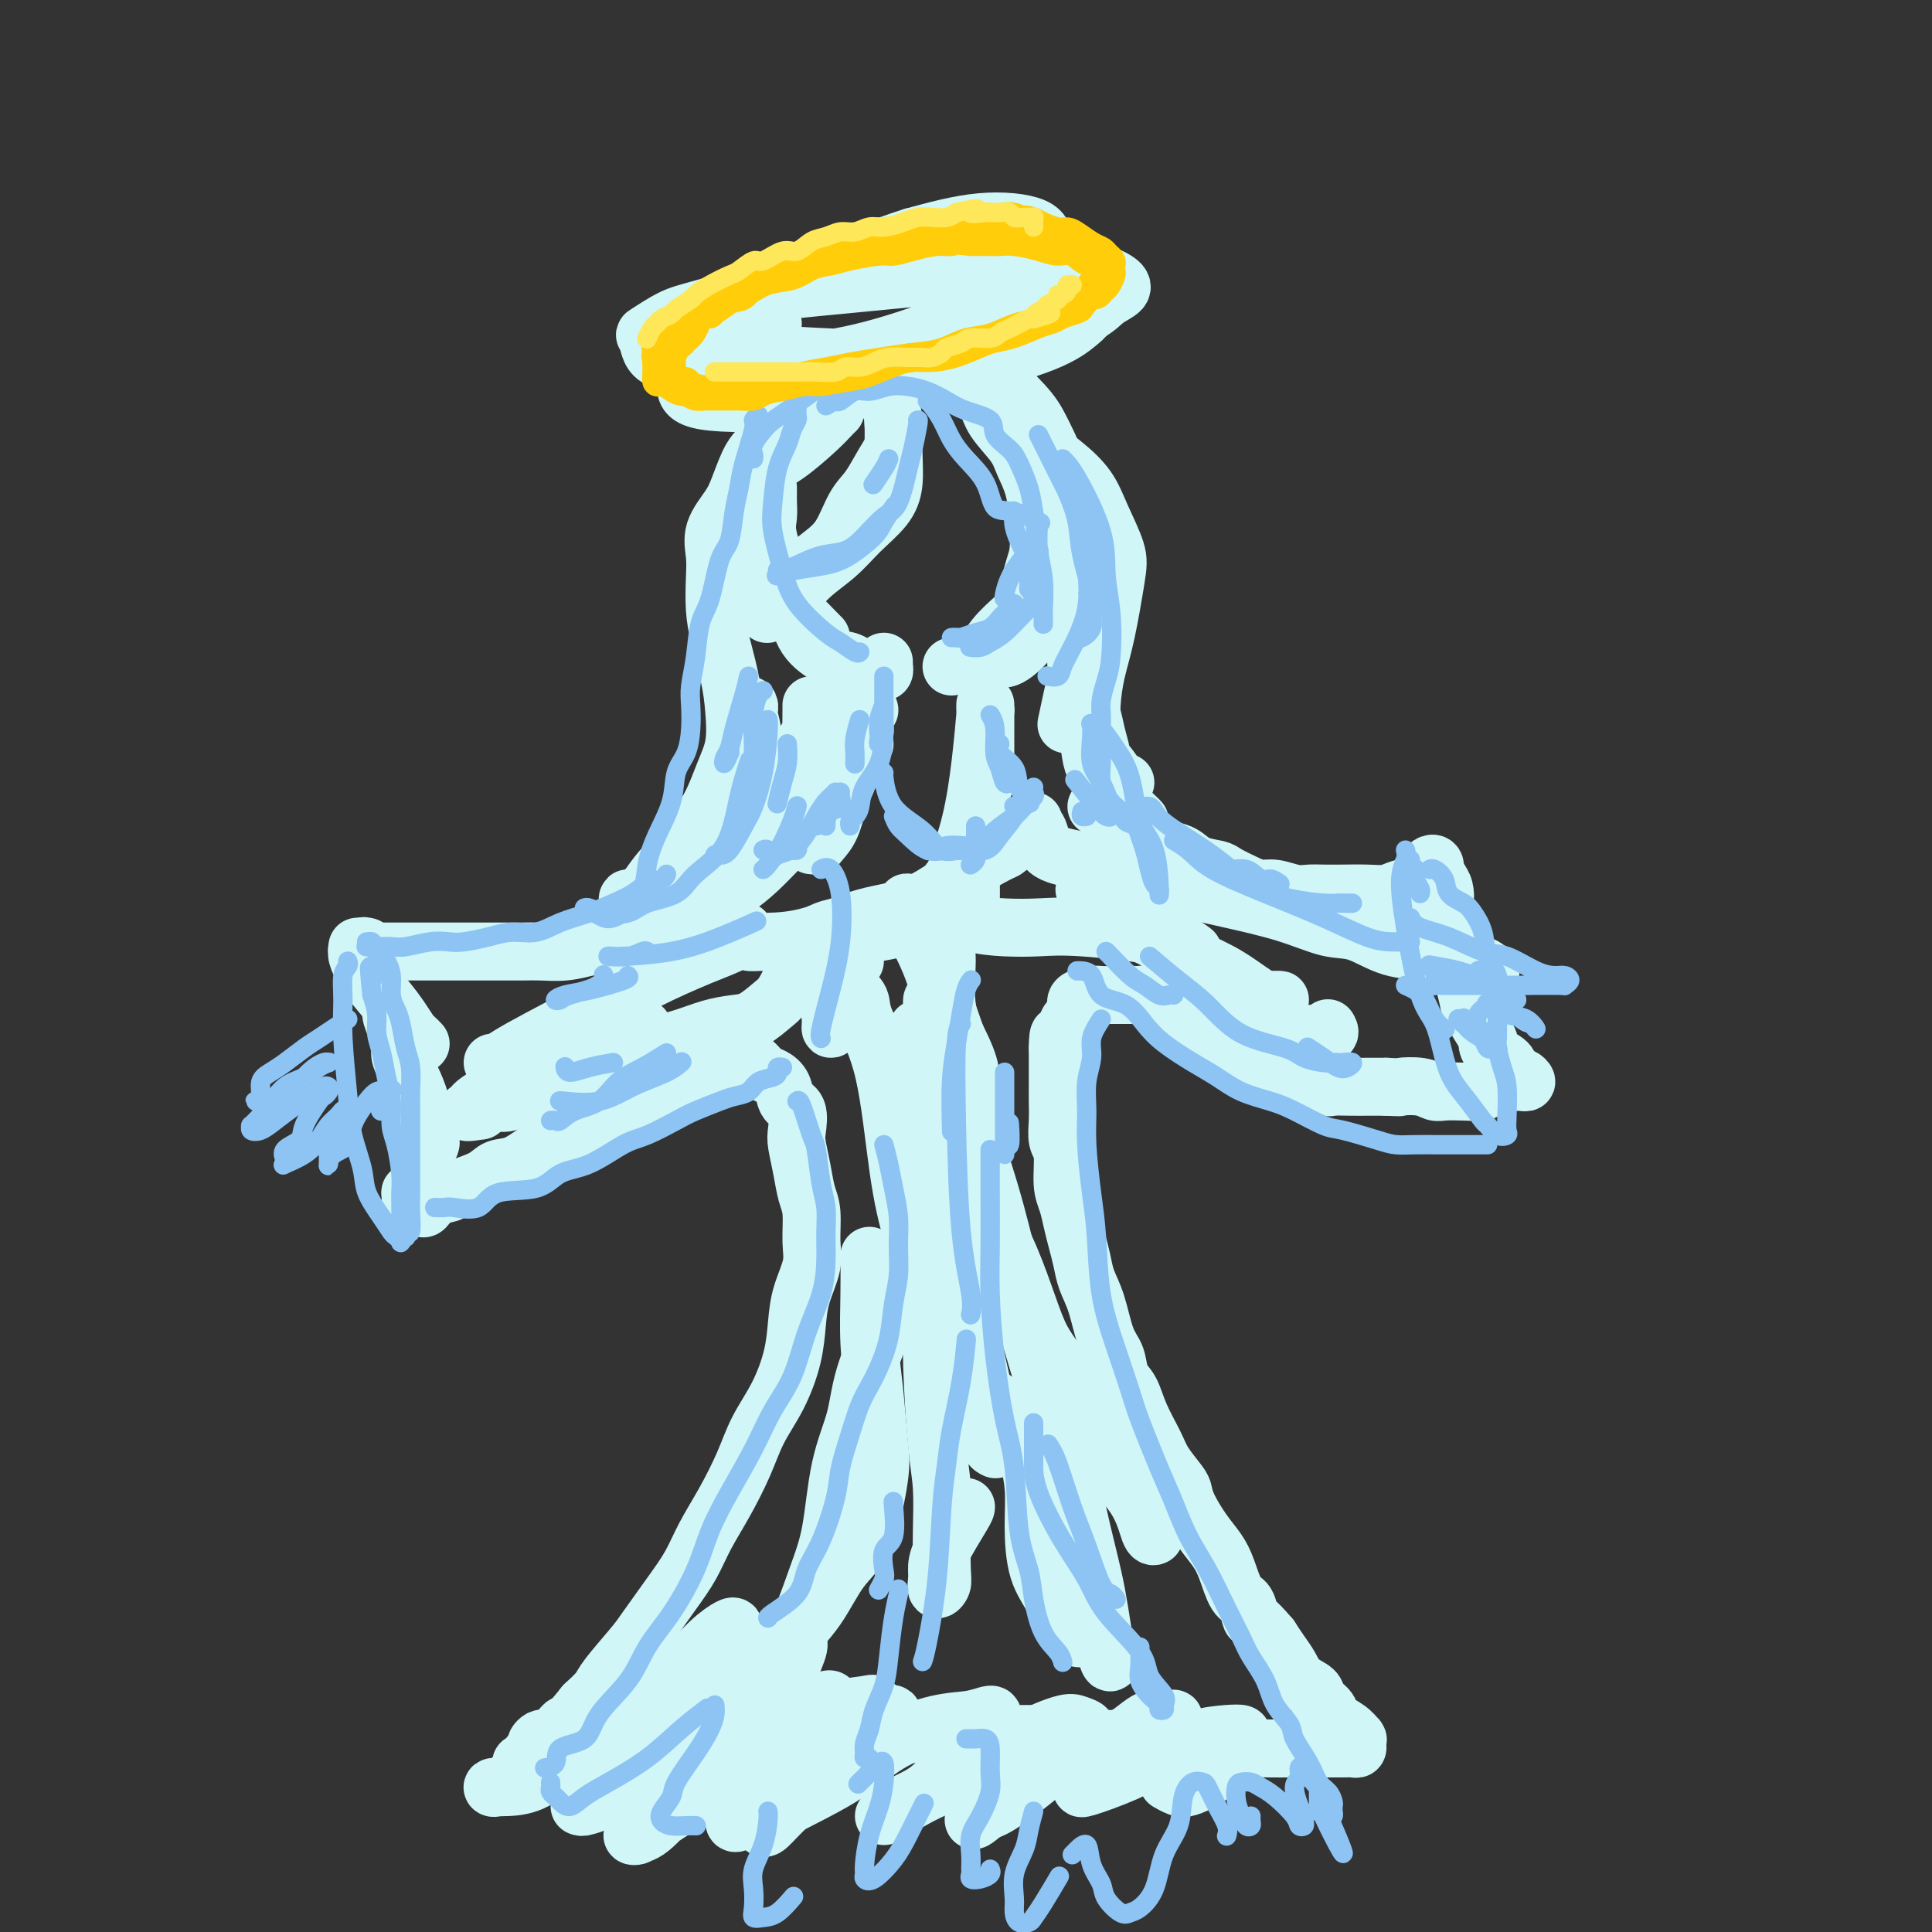 <svg viewBox='0 0 400 400' version='1.1' xmlns='http://www.w3.org/2000/svg' xmlns:xlink='http://www.w3.org/1999/xlink'><rect x="0" y="0" width="400" height="400" fill="#333333" stroke="none"/><g fill='none' stroke='rgb(208,246,247)' stroke-width='12' stroke-linecap='round' stroke-linejoin='round'><path d='M183,137c0.007,0.453 0.014,0.905 0,1c-0.014,0.095 -0.047,-0.169 0,0c0.047,0.169 0.176,0.770 0,1c-0.176,0.230 -0.656,0.089 -1,0c-0.344,-0.089 -0.550,-0.125 -1,0c-0.450,0.125 -1.142,0.411 -2,0c-0.858,-0.411 -1.880,-1.519 -3,-2c-1.120,-0.481 -2.338,-0.334 -4,-1c-1.662,-0.666 -3.768,-2.146 -5,-4c-1.232,-1.854 -1.588,-4.081 -2,-5c-0.412,-0.919 -0.878,-0.530 -2,-2c-1.122,-1.470 -2.898,-4.799 -4,-7c-1.102,-2.201 -1.529,-3.272 -2,-5c-0.471,-1.728 -0.986,-4.111 -1,-6c-0.014,-1.889 0.472,-3.283 1,-5c0.528,-1.717 1.098,-3.756 2,-5c0.902,-1.244 2.137,-1.692 4,-3c1.863,-1.308 4.355,-3.474 6,-5c1.645,-1.526 2.443,-2.411 3,-3c0.557,-0.589 0.873,-0.883 1,-1c0.127,-0.117 0.063,-0.059 0,0'/><path d='M179,75c0.292,-0.030 0.584,-0.061 1,0c0.416,0.061 0.955,0.213 2,0c1.045,-0.213 2.597,-0.793 4,-1c1.403,-0.207 2.656,-0.042 4,0c1.344,0.042 2.779,-0.040 4,0c1.221,0.040 2.226,0.202 4,1c1.774,0.798 4.315,2.233 6,3c1.685,0.767 2.514,0.867 4,2c1.486,1.133 3.629,3.301 5,5c1.371,1.699 1.969,2.930 3,5c1.031,2.070 2.494,4.979 3,8c0.506,3.021 0.056,6.155 0,9c-0.056,2.845 0.283,5.399 0,8c-0.283,2.601 -1.186,5.247 -2,8c-0.814,2.753 -1.538,5.614 -3,8c-1.462,2.386 -3.663,4.296 -5,5c-1.337,0.704 -1.811,0.201 -2,0c-0.189,-0.201 -0.095,-0.101 0,0'/><path d='M197,138c0.990,-0.401 1.980,-0.802 3,-1c1.020,-0.198 2.070,-0.192 3,-1c0.930,-0.808 1.741,-2.430 3,-4c1.259,-1.570 2.965,-3.089 4,-4c1.035,-0.911 1.400,-1.215 2,-3c0.600,-1.785 1.436,-5.051 2,-7c0.564,-1.949 0.855,-2.582 1,-4c0.145,-1.418 0.144,-3.621 0,-6c-0.144,-2.379 -0.432,-4.933 -1,-7c-0.568,-2.067 -1.417,-3.647 -2,-5c-0.583,-1.353 -0.900,-2.478 -2,-4c-1.100,-1.522 -2.982,-3.441 -4,-5c-1.018,-1.559 -1.170,-2.757 -2,-4c-0.830,-1.243 -2.337,-2.531 -4,-4c-1.663,-1.469 -3.480,-3.121 -5,-4c-1.520,-0.879 -2.741,-0.987 -4,-1c-1.259,-0.013 -2.557,0.068 -4,0c-1.443,-0.068 -3.033,-0.286 -5,0c-1.967,0.286 -4.313,1.075 -6,2c-1.687,0.925 -2.717,1.984 -4,3c-1.283,1.016 -2.820,1.987 -4,3c-1.180,1.013 -2.005,2.068 -3,3c-0.995,0.932 -2.162,1.741 -3,3c-0.838,1.259 -1.349,2.967 -2,4c-0.651,1.033 -1.442,1.390 -2,2c-0.558,0.610 -0.881,1.474 -1,2c-0.119,0.526 -0.032,0.716 0,1c0.032,0.284 0.009,0.664 0,1c-0.009,0.336 -0.002,0.629 0,1c0.002,0.371 0.001,0.820 0,1c-0.001,0.180 -0.000,0.090 0,0'/><path d='M159,101c0.004,0.268 0.008,0.536 0,1c-0.008,0.464 -0.028,1.123 0,2c0.028,0.877 0.105,1.972 0,3c-0.105,1.028 -0.391,1.989 0,4c0.391,2.011 1.460,5.071 2,7c0.540,1.929 0.551,2.727 1,4c0.449,1.273 1.336,3.021 2,4c0.664,0.979 1.106,1.190 2,2c0.894,0.810 2.241,2.218 3,3c0.759,0.782 0.931,0.938 1,1c0.069,0.062 0.034,0.031 0,0'/><path d='M178,74c0.461,0.050 0.922,0.101 1,0c0.078,-0.101 -0.228,-0.353 0,0c0.228,0.353 0.990,1.311 2,3c1.010,1.689 2.267,4.110 3,6c0.733,1.890 0.941,3.250 1,5c0.059,1.750 -0.033,3.892 0,6c0.033,2.108 0.190,4.183 0,6c-0.190,1.817 -0.726,3.377 -2,5c-1.274,1.623 -3.285,3.310 -5,5c-1.715,1.690 -3.132,3.385 -5,5c-1.868,1.615 -4.186,3.151 -6,5c-1.814,1.849 -3.126,4.011 -4,5c-0.874,0.989 -1.312,0.805 -2,1c-0.688,0.195 -1.625,0.770 -2,1c-0.375,0.230 -0.187,0.115 0,0'/><path d='M159,123c0.391,0.025 0.782,0.051 1,0c0.218,-0.051 0.264,-0.177 1,-1c0.736,-0.823 2.164,-2.342 3,-3c0.836,-0.658 1.080,-0.457 2,-1c0.920,-0.543 2.515,-1.832 4,-3c1.485,-1.168 2.861,-2.215 4,-4c1.139,-1.785 2.042,-4.306 3,-6c0.958,-1.694 1.969,-2.559 3,-4c1.031,-1.441 2.080,-3.458 3,-5c0.920,-1.542 1.711,-2.609 2,-4c0.289,-1.391 0.078,-3.105 0,-4c-0.078,-0.895 -0.022,-0.970 0,-1c0.022,-0.030 0.011,-0.015 0,0'/><path d='M166,85c-0.016,0.916 -0.032,1.832 -1,3c-0.968,1.168 -2.886,2.586 -4,4c-1.114,1.414 -1.422,2.822 -2,4c-0.578,1.178 -1.425,2.125 -2,3c-0.575,0.875 -0.879,1.679 -1,2c-0.121,0.321 -0.061,0.161 0,0'/><path d='M165,87c-0.042,0.020 -0.084,0.039 0,0c0.084,-0.039 0.293,-0.137 0,0c-0.293,0.137 -1.090,0.508 -2,1c-0.910,0.492 -1.933,1.106 -3,2c-1.067,0.894 -2.178,2.069 -3,3c-0.822,0.931 -1.355,1.620 -2,3c-0.645,1.380 -1.402,3.452 -2,5c-0.598,1.548 -1.036,2.573 -2,4c-0.964,1.427 -2.452,3.256 -3,5c-0.548,1.744 -0.154,3.402 0,5c0.154,1.598 0.069,3.135 0,5c-0.069,1.865 -0.122,4.059 0,6c0.122,1.941 0.420,3.629 1,6c0.580,2.371 1.444,5.423 2,8c0.556,2.577 0.806,4.678 1,7c0.194,2.322 0.334,4.866 0,7c-0.334,2.134 -1.142,3.857 -2,6c-0.858,2.143 -1.768,4.704 -3,7c-1.232,2.296 -2.787,4.327 -4,6c-1.213,1.673 -2.084,2.988 -3,4c-0.916,1.012 -1.878,1.721 -3,3c-1.122,1.279 -2.404,3.126 -3,4c-0.596,0.874 -0.507,0.774 -1,1c-0.493,0.226 -1.570,0.779 -2,1c-0.430,0.221 -0.215,0.111 0,0'/><path d='M130,187c-0.042,-0.462 -0.084,-0.924 0,-1c0.084,-0.076 0.293,0.234 1,0c0.707,-0.234 1.912,-1.013 3,-2c1.088,-0.987 2.059,-2.183 3,-3c0.941,-0.817 1.851,-1.256 3,-2c1.149,-0.744 2.536,-1.792 4,-3c1.464,-1.208 3.005,-2.577 4,-4c0.995,-1.423 1.444,-2.899 2,-5c0.556,-2.101 1.220,-4.825 2,-7c0.780,-2.175 1.677,-3.801 2,-5c0.323,-1.199 0.073,-1.972 0,-3c-0.073,-1.028 0.032,-2.310 0,-3c-0.032,-0.690 -0.201,-0.789 0,-1c0.201,-0.211 0.772,-0.536 1,-1c0.228,-0.464 0.114,-1.069 0,-1c-0.114,0.069 -0.229,0.813 0,2c0.229,1.187 0.801,2.819 1,5c0.199,2.181 0.024,4.912 0,7c-0.024,2.088 0.101,3.533 0,5c-0.101,1.467 -0.430,2.957 -1,5c-0.570,2.043 -1.382,4.639 -2,6c-0.618,1.361 -1.042,1.489 -2,2c-0.958,0.511 -2.450,1.407 -3,2c-0.550,0.593 -0.157,0.884 0,1c0.157,0.116 0.079,0.058 0,0'/><path d='M168,147c-0.002,-0.415 -0.003,-0.831 0,-1c0.003,-0.169 0.011,-0.092 0,1c-0.011,1.092 -0.040,3.200 0,5c0.040,1.800 0.150,3.293 0,5c-0.150,1.707 -0.562,3.628 -1,5c-0.438,1.372 -0.904,2.196 -1,3c-0.096,0.804 0.178,1.588 0,2c-0.178,0.412 -0.807,0.453 -1,0c-0.193,-0.453 0.051,-1.400 0,-3c-0.051,-1.600 -0.398,-3.854 0,-6c0.398,-2.146 1.542,-4.185 2,-5c0.458,-0.815 0.229,-0.408 0,0'/><path d='M170,147c0.844,0.378 1.689,0.756 2,2c0.311,1.244 0.090,3.356 0,5c-0.090,1.644 -0.049,2.822 0,4c0.049,1.178 0.104,2.357 0,3c-0.104,0.643 -0.368,0.750 0,1c0.368,0.250 1.368,0.644 2,0c0.632,-0.644 0.895,-2.327 1,-3c0.105,-0.673 0.053,-0.337 0,0'/><path d='M213,88c0.425,0.709 0.851,1.418 1,2c0.149,0.582 0.023,1.037 1,2c0.977,0.963 3.058,2.436 5,4c1.942,1.564 3.744,3.221 5,5c1.256,1.779 1.966,3.681 3,6c1.034,2.319 2.393,5.055 3,7c0.607,1.945 0.464,3.099 0,6c-0.464,2.901 -1.248,7.547 -2,11c-0.752,3.453 -1.472,5.711 -2,8c-0.528,2.289 -0.863,4.610 -1,7c-0.137,2.390 -0.075,4.851 0,7c0.075,2.149 0.164,3.988 1,6c0.836,2.012 2.420,4.199 4,6c1.580,1.801 3.156,3.216 4,4c0.844,0.784 0.955,0.938 1,1c0.045,0.062 0.022,0.031 0,0'/><path d='M240,180c-0.417,-0.417 -0.833,-0.833 -1,-1c-0.167,-0.167 -0.083,-0.083 0,0'/><path d='M233,162c-0.140,0.411 -0.279,0.821 -1,0c-0.721,-0.821 -2.022,-2.874 -3,-4c-0.978,-1.126 -1.632,-1.324 -2,-2c-0.368,-0.676 -0.449,-1.830 -1,-3c-0.551,-1.170 -1.570,-2.354 -2,-3c-0.430,-0.646 -0.269,-0.752 0,-1c0.269,-0.248 0.646,-0.638 1,-1c0.354,-0.362 0.684,-0.696 1,0c0.316,0.696 0.618,2.422 1,4c0.382,1.578 0.845,3.007 1,4c0.155,0.993 0.001,1.549 0,2c-0.001,0.451 0.150,0.799 0,1c-0.150,0.201 -0.600,0.257 -1,0c-0.400,-0.257 -0.748,-0.828 -1,-2c-0.252,-1.172 -0.407,-2.947 -1,-6c-0.593,-3.053 -1.623,-7.384 -2,-11c-0.377,-3.616 -0.101,-6.517 0,-8c0.101,-1.483 0.027,-1.549 0,-2c-0.027,-0.451 -0.008,-1.286 0,-1c0.008,0.286 0.006,1.692 0,3c-0.006,1.308 -0.017,2.516 0,5c0.017,2.484 0.061,6.242 0,8c-0.061,1.758 -0.227,1.515 0,2c0.227,0.485 0.845,1.699 1,2c0.155,0.301 -0.154,-0.311 0,-1c0.154,-0.689 0.772,-1.455 1,-2c0.228,-0.545 0.065,-0.870 0,-1c-0.065,-0.130 -0.033,-0.065 0,0'/><path d='M225,133c-0.622,1.956 -1.244,3.911 -2,7c-0.756,3.089 -1.644,7.311 -2,9c-0.356,1.689 -0.178,0.844 0,0'/><path d='M179,154c-0.552,1.058 -1.103,2.115 -2,4c-0.897,1.885 -2.139,4.596 -3,7c-0.861,2.404 -1.341,4.501 -2,6c-0.659,1.499 -1.496,2.402 -2,3c-0.504,0.598 -0.674,0.892 -1,1c-0.326,0.108 -0.807,0.031 -1,0c-0.193,-0.031 -0.096,-0.015 0,0'/><path d='M180,147c-0.419,-0.313 -0.839,-0.625 -1,0c-0.161,0.625 -0.064,2.188 -1,4c-0.936,1.812 -2.906,3.873 -4,6c-1.094,2.127 -1.312,4.321 -2,6c-0.688,1.679 -1.844,2.842 -3,4c-1.156,1.158 -2.311,2.312 -3,3c-0.689,0.688 -0.911,0.911 -1,1c-0.089,0.089 -0.044,0.045 0,0'/><path d='M174,162c0.264,-0.293 0.528,-0.585 0,0c-0.528,0.585 -1.846,2.048 -3,3c-1.154,0.952 -2.142,1.394 -3,2c-0.858,0.606 -1.586,1.375 -2,2c-0.414,0.625 -0.514,1.104 -1,2c-0.486,0.896 -1.358,2.207 -2,3c-0.642,0.793 -1.056,1.068 -2,2c-0.944,0.932 -2.419,2.520 -4,4c-1.581,1.480 -3.267,2.852 -5,4c-1.733,1.148 -3.512,2.073 -5,3c-1.488,0.927 -2.686,1.856 -4,3c-1.314,1.144 -2.744,2.502 -4,3c-1.256,0.498 -2.338,0.134 -3,0c-0.662,-0.134 -0.903,-0.038 -1,0c-0.097,0.038 -0.048,0.019 0,0'/><path d='M152,183c0.154,-0.095 0.309,-0.190 0,0c-0.309,0.190 -1.081,0.666 -2,1c-0.919,0.334 -1.984,0.527 -3,1c-1.016,0.473 -1.984,1.225 -3,2c-1.016,0.775 -2.082,1.574 -3,2c-0.918,0.426 -1.689,0.481 -3,1c-1.311,0.519 -3.161,1.502 -4,2c-0.839,0.498 -0.668,0.512 -2,1c-1.332,0.488 -4.168,1.451 -6,2c-1.832,0.549 -2.660,0.683 -4,1c-1.340,0.317 -3.191,0.817 -5,1c-1.809,0.183 -3.576,0.049 -5,0c-1.424,-0.049 -2.504,-0.013 -4,0c-1.496,0.013 -3.409,0.004 -5,0c-1.591,-0.004 -2.861,-0.001 -4,0c-1.139,0.001 -2.146,0.000 -3,0c-0.854,-0.000 -1.555,-0.000 -3,0c-1.445,0.000 -3.634,0.000 -5,0c-1.366,-0.000 -1.910,-0.000 -3,0c-1.090,0.000 -2.727,0.001 -4,0c-1.273,-0.001 -2.184,-0.004 -3,0c-0.816,0.004 -1.539,0.015 -2,0c-0.461,-0.015 -0.660,-0.056 -1,0c-0.340,0.056 -0.822,0.207 -1,0c-0.178,-0.207 -0.051,-0.774 0,-1c0.051,-0.226 0.025,-0.113 0,0'/><path d='M76,196c-0.454,-0.113 -0.907,-0.226 -1,0c-0.093,0.226 0.175,0.789 0,1c-0.175,0.211 -0.795,0.068 -1,0c-0.205,-0.068 0.003,-0.062 0,0c-0.003,0.062 -0.218,0.181 0,1c0.218,0.819 0.870,2.338 2,4c1.130,1.662 2.737,3.468 4,5c1.263,1.532 2.181,2.789 3,4c0.819,1.211 1.539,2.376 2,3c0.461,0.624 0.663,0.706 1,1c0.337,0.294 0.811,0.798 1,1c0.189,0.202 0.095,0.101 0,0'/><path d='M82,210c-0.510,-0.248 -1.019,-0.497 -1,0c0.019,0.497 0.567,1.739 1,3c0.433,1.261 0.751,2.541 1,4c0.249,1.459 0.431,3.099 1,5c0.569,1.901 1.527,4.065 2,6c0.473,1.935 0.463,3.643 1,5c0.537,1.357 1.622,2.364 2,3c0.378,0.636 0.050,0.903 0,1c-0.050,0.097 0.179,0.026 0,0c-0.179,-0.026 -0.765,-0.007 -1,0c-0.235,0.007 -0.117,0.004 0,0'/><path d='M83,217c0.047,-0.137 0.093,-0.274 0,0c-0.093,0.274 -0.326,0.958 0,2c0.326,1.042 1.211,2.443 2,4c0.789,1.557 1.480,3.272 2,5c0.520,1.728 0.867,3.470 1,5c0.133,1.530 0.050,2.848 0,4c-0.050,1.152 -0.069,2.140 0,3c0.069,0.860 0.225,1.594 0,2c-0.225,0.406 -0.831,0.485 -1,1c-0.169,0.515 0.098,1.465 0,2c-0.098,0.535 -0.562,0.655 -1,1c-0.438,0.345 -0.849,0.916 -1,1c-0.151,0.084 -0.042,-0.317 0,0c0.042,0.317 0.018,1.352 0,2c-0.018,0.648 -0.031,0.907 0,1c0.031,0.093 0.104,0.018 0,0c-0.104,-0.018 -0.385,0.020 0,0c0.385,-0.020 1.437,-0.099 2,0c0.563,0.099 0.637,0.375 1,0c0.363,-0.375 1.016,-1.400 2,-2c0.984,-0.600 2.299,-0.775 3,-1c0.701,-0.225 0.788,-0.502 2,-1c1.212,-0.498 3.548,-1.218 5,-2c1.452,-0.782 2.019,-1.627 3,-2c0.981,-0.373 2.376,-0.274 4,-1c1.624,-0.726 3.476,-2.277 5,-3c1.524,-0.723 2.718,-0.618 4,-1c1.282,-0.382 2.652,-1.252 4,-2c1.348,-0.748 2.674,-1.374 4,-2'/><path d='M124,233c6.583,-2.816 3.540,-1.858 3,-2c-0.540,-0.142 1.425,-1.386 3,-2c1.575,-0.614 2.762,-0.598 4,-1c1.238,-0.402 2.528,-1.222 4,-2c1.472,-0.778 3.126,-1.515 4,-2c0.874,-0.485 0.966,-0.718 2,-1c1.034,-0.282 3.009,-0.614 4,-1c0.991,-0.386 0.997,-0.824 1,-1c0.003,-0.176 0.001,-0.088 0,0'/><path d='M152,217c0.357,0.325 0.714,0.650 1,1c0.286,0.350 0.500,0.726 1,1c0.500,0.274 1.284,0.448 2,1c0.716,0.552 1.362,1.483 2,2c0.638,0.517 1.267,0.621 2,1c0.733,0.379 1.569,1.033 2,2c0.431,0.967 0.458,2.245 1,3c0.542,0.755 1.598,0.985 2,2c0.402,1.015 0.150,2.814 0,4c-0.150,1.186 -0.198,1.758 0,3c0.198,1.242 0.643,3.152 1,5c0.357,1.848 0.625,3.634 1,5c0.375,1.366 0.857,2.313 1,4c0.143,1.687 -0.054,4.114 0,6c0.054,1.886 0.361,3.230 0,5c-0.361,1.770 -1.388,3.966 -2,6c-0.612,2.034 -0.809,3.906 -1,6c-0.191,2.094 -0.374,4.410 -1,7c-0.626,2.590 -1.693,5.454 -3,8c-1.307,2.546 -2.852,4.774 -4,7c-1.148,2.226 -1.898,4.451 -3,7c-1.102,2.549 -2.557,5.421 -4,8c-1.443,2.579 -2.873,4.865 -4,7c-1.127,2.135 -1.952,4.119 -3,6c-1.048,1.881 -2.321,3.658 -4,6c-1.679,2.342 -3.765,5.249 -5,7c-1.235,1.751 -1.620,2.346 -3,4c-1.380,1.654 -3.756,4.368 -5,6c-1.244,1.632 -1.355,2.180 -2,3c-0.645,0.820 -1.822,1.910 -3,3'/><path d='M121,353c-4.217,5.288 -3.761,4.008 -4,4c-0.239,-0.008 -1.173,1.254 -2,2c-0.827,0.746 -1.546,0.974 -2,1c-0.454,0.026 -0.644,-0.150 -1,0c-0.356,0.150 -0.879,0.628 -1,1c-0.121,0.372 0.160,0.639 0,1c-0.160,0.361 -0.760,0.818 -1,1c-0.240,0.182 -0.120,0.091 0,0'/><path d='M108,365c-0.087,0.000 -0.175,0.000 0,0c0.175,-0.000 0.612,-0.000 1,0c0.388,0.000 0.726,0.001 1,0c0.274,-0.001 0.485,-0.004 1,0c0.515,0.004 1.335,0.016 2,0c0.665,-0.016 1.175,-0.060 2,0c0.825,0.060 1.964,0.224 3,0c1.036,-0.224 1.968,-0.834 3,-1c1.032,-0.166 2.164,0.114 3,0c0.836,-0.114 1.374,-0.623 3,-1c1.626,-0.377 4.338,-0.623 6,-1c1.662,-0.377 2.273,-0.886 3,-1c0.727,-0.114 1.570,0.167 3,0c1.430,-0.167 3.447,-0.780 5,-1c1.553,-0.220 2.642,-0.045 4,0c1.358,0.045 2.985,-0.041 4,0c1.015,0.041 1.417,0.207 3,0c1.583,-0.207 4.346,-0.788 6,-1c1.654,-0.212 2.201,-0.057 4,0c1.799,0.057 4.852,0.015 7,0c2.148,-0.015 3.391,-0.004 5,0c1.609,0.004 3.585,0.001 5,0c1.415,-0.001 2.270,-0.000 4,0c1.730,0.000 4.335,0.000 6,0c1.665,-0.000 2.390,0.000 4,0c1.610,-0.000 4.103,-0.001 6,0c1.897,0.001 3.196,0.003 5,0c1.804,-0.003 4.112,-0.011 6,0c1.888,0.011 3.354,0.041 5,0c1.646,-0.041 3.470,-0.155 5,0c1.530,0.155 2.765,0.577 4,1'/><path d='M227,360c10.868,0.154 5.039,0.040 4,0c-1.039,-0.040 2.711,-0.007 5,0c2.289,0.007 3.116,-0.013 4,0c0.884,0.013 1.825,0.060 3,0c1.175,-0.060 2.583,-0.226 4,0c1.417,0.226 2.842,0.845 4,1c1.158,0.155 2.047,-0.155 3,0c0.953,0.155 1.970,0.773 3,1c1.030,0.227 2.074,0.061 3,0c0.926,-0.061 1.733,-0.016 3,0c1.267,0.016 2.993,0.004 4,0c1.007,-0.004 1.295,-0.001 2,0c0.705,0.001 1.828,0.000 3,0c1.172,-0.000 2.395,0.001 3,0c0.605,-0.001 0.593,-0.003 1,0c0.407,0.003 1.234,0.011 2,0c0.766,-0.011 1.473,-0.042 2,0c0.527,0.042 0.875,0.156 1,0c0.125,-0.156 0.029,-0.584 0,-1c-0.029,-0.416 0.010,-0.821 0,-1c-0.010,-0.179 -0.067,-0.131 0,0c0.067,0.131 0.260,0.345 0,0c-0.260,-0.345 -0.971,-1.247 -2,-2c-1.029,-0.753 -2.377,-1.356 -3,-2c-0.623,-0.644 -0.523,-1.330 -1,-2c-0.477,-0.670 -1.531,-1.323 -2,-2c-0.469,-0.677 -0.352,-1.378 -1,-2c-0.648,-0.622 -2.060,-1.167 -3,-2c-0.940,-0.833 -1.407,-1.955 -2,-3c-0.593,-1.045 -1.312,-2.013 -2,-3c-0.688,-0.987 -1.344,-1.994 -2,-3'/><path d='M263,339c-3.655,-4.297 -3.794,-3.538 -4,-4c-0.206,-0.462 -0.481,-2.145 -1,-3c-0.519,-0.855 -1.284,-0.883 -2,-2c-0.716,-1.117 -1.382,-3.325 -2,-5c-0.618,-1.675 -1.186,-2.817 -2,-4c-0.814,-1.183 -1.874,-2.406 -3,-4c-1.126,-1.594 -2.317,-3.558 -3,-5c-0.683,-1.442 -0.858,-2.362 -1,-3c-0.142,-0.638 -0.250,-0.993 -1,-2c-0.750,-1.007 -2.141,-2.666 -3,-4c-0.859,-1.334 -1.185,-2.342 -2,-4c-0.815,-1.658 -2.119,-3.966 -3,-6c-0.881,-2.034 -1.338,-3.793 -2,-5c-0.662,-1.207 -1.529,-1.862 -2,-3c-0.471,-1.138 -0.546,-2.758 -1,-4c-0.454,-1.242 -1.287,-2.106 -2,-4c-0.713,-1.894 -1.304,-4.817 -2,-7c-0.696,-2.183 -1.496,-3.627 -2,-5c-0.504,-1.373 -0.714,-2.675 -1,-4c-0.286,-1.325 -0.650,-2.673 -1,-4c-0.350,-1.327 -0.686,-2.633 -1,-4c-0.314,-1.367 -0.606,-2.795 -1,-4c-0.394,-1.205 -0.890,-2.188 -1,-4c-0.110,-1.812 0.167,-4.453 0,-6c-0.167,-1.547 -0.777,-1.999 -1,-3c-0.223,-1.001 -0.060,-2.550 0,-4c0.060,-1.450 0.016,-2.800 0,-4c-0.016,-1.200 -0.004,-2.249 0,-3c0.004,-0.751 0.001,-1.202 0,-2c-0.001,-0.798 -0.000,-1.942 0,-3c0.000,-1.058 0.000,-2.029 0,-3'/><path d='M219,217c0.022,-4.612 0.578,-2.142 1,-2c0.422,0.142 0.711,-2.043 1,-3c0.289,-0.957 0.577,-0.687 1,-1c0.423,-0.313 0.980,-1.208 1,-2c0.020,-0.792 -0.498,-1.480 0,-2c0.498,-0.520 2.012,-0.871 3,-1c0.988,-0.129 1.450,-0.034 2,0c0.550,0.034 1.186,0.008 2,0c0.814,-0.008 1.805,0.002 3,0c1.195,-0.002 2.596,-0.016 3,0c0.404,0.016 -0.187,0.063 0,0c0.187,-0.063 1.154,-0.234 2,0c0.846,0.234 1.572,0.874 2,1c0.428,0.126 0.559,-0.262 1,0c0.441,0.262 1.191,1.173 2,2c0.809,0.827 1.677,1.568 2,2c0.323,0.432 0.102,0.553 1,1c0.898,0.447 2.914,1.218 4,2c1.086,0.782 1.242,1.574 2,2c0.758,0.426 2.117,0.486 3,1c0.883,0.514 1.291,1.482 2,2c0.709,0.518 1.718,0.588 3,1c1.282,0.412 2.838,1.168 4,2c1.162,0.832 1.932,1.740 3,2c1.068,0.260 2.436,-0.126 4,0c1.564,0.126 3.325,0.766 4,1c0.675,0.234 0.264,0.063 1,0c0.736,-0.063 2.620,-0.017 4,0c1.380,0.017 2.256,0.005 3,0c0.744,-0.005 1.355,-0.001 2,0c0.645,0.001 1.322,0.001 2,0'/><path d='M287,225c3.574,0.171 2.510,0.098 3,0c0.490,-0.098 2.535,-0.222 4,0c1.465,0.222 2.350,0.789 3,1c0.650,0.211 1.064,0.067 2,0c0.936,-0.067 2.394,-0.056 4,0c1.606,0.056 3.362,0.159 4,0c0.638,-0.159 0.160,-0.579 1,-1c0.840,-0.421 3.000,-0.844 4,-1c1.000,-0.156 0.841,-0.045 1,0c0.159,0.045 0.638,0.024 1,0c0.362,-0.024 0.607,-0.051 1,0c0.393,0.051 0.932,0.180 1,0c0.068,-0.180 -0.336,-0.669 -1,-1c-0.664,-0.331 -1.587,-0.505 -2,-1c-0.413,-0.495 -0.317,-1.312 -1,-2c-0.683,-0.688 -2.144,-1.246 -3,-2c-0.856,-0.754 -1.108,-1.703 -1,-2c0.108,-0.297 0.576,0.058 0,-1c-0.576,-1.058 -2.197,-3.529 -3,-5c-0.803,-1.471 -0.789,-1.940 -1,-3c-0.211,-1.060 -0.648,-2.709 -1,-4c-0.352,-1.291 -0.620,-2.222 -1,-3c-0.380,-0.778 -0.873,-1.402 -1,-2c-0.127,-0.598 0.110,-1.171 0,-2c-0.110,-0.829 -0.568,-1.916 -1,-3c-0.432,-1.084 -0.838,-2.167 -1,-3c-0.162,-0.833 -0.081,-1.417 0,-2'/><path d='M299,188c-0.940,-3.759 -0.291,-2.155 0,-2c0.291,0.155 0.222,-1.139 0,-2c-0.222,-0.861 -0.598,-1.289 -1,-2c-0.402,-0.711 -0.828,-1.704 -1,-2c-0.172,-0.296 -0.088,0.105 0,0c0.088,-0.105 0.180,-0.715 0,-1c-0.180,-0.285 -0.632,-0.245 -1,0c-0.368,0.245 -0.653,0.696 -1,1c-0.347,0.304 -0.755,0.460 -1,1c-0.245,0.540 -0.326,1.465 -1,2c-0.674,0.535 -1.941,0.679 -3,1c-1.059,0.321 -1.911,0.818 -3,1c-1.089,0.182 -2.415,0.050 -4,0c-1.585,-0.050 -3.428,-0.017 -5,0c-1.572,0.017 -2.872,0.019 -4,0c-1.128,-0.019 -2.086,-0.060 -3,0c-0.914,0.060 -1.786,0.220 -3,0c-1.214,-0.220 -2.771,-0.819 -4,-1c-1.229,-0.181 -2.132,0.054 -3,0c-0.868,-0.054 -1.702,-0.399 -3,-1c-1.298,-0.601 -3.061,-1.457 -4,-2c-0.939,-0.543 -1.055,-0.773 -2,-1c-0.945,-0.227 -2.719,-0.450 -4,-1c-1.281,-0.550 -2.067,-1.428 -3,-2c-0.933,-0.572 -2.012,-0.839 -3,-1c-0.988,-0.161 -1.886,-0.217 -3,-1c-1.114,-0.783 -2.443,-2.292 -3,-3c-0.557,-0.708 -0.342,-0.614 -1,-1c-0.658,-0.386 -2.188,-1.253 -3,-2c-0.812,-0.747 -0.906,-1.373 -1,-2'/><path d='M231,167c-1.646,-1.238 -1.761,-0.332 -2,0c-0.239,0.332 -0.603,0.089 -1,0c-0.397,-0.089 -0.828,-0.026 -1,0c-0.172,0.026 -0.086,0.013 0,0'/><path d='M228,167c0.628,-0.267 1.256,-0.534 2,0c0.744,0.534 1.603,1.870 2,3c0.397,1.130 0.331,2.054 1,3c0.669,0.946 2.074,1.914 3,3c0.926,1.086 1.372,2.291 2,3c0.628,0.709 1.438,0.922 2,1c0.562,0.078 0.875,0.022 1,0c0.125,-0.022 0.063,-0.011 0,0'/><path d='M165,340c0.306,0.117 0.611,0.234 0,2c-0.611,1.766 -2.139,5.180 -3,7c-0.861,1.820 -1.057,2.047 -2,3c-0.943,0.953 -2.635,2.634 -4,4c-1.365,1.366 -2.403,2.417 -3,3c-0.597,0.583 -0.754,0.699 -1,1c-0.246,0.301 -0.581,0.788 -1,1c-0.419,0.212 -0.921,0.150 -1,0c-0.079,-0.150 0.264,-0.386 1,-1c0.736,-0.614 1.864,-1.606 3,-4c1.136,-2.394 2.281,-6.191 4,-9c1.719,-2.809 4.012,-4.629 6,-8c1.988,-3.371 3.671,-8.293 5,-12c1.329,-3.707 2.303,-6.199 3,-10c0.697,-3.801 1.116,-8.912 2,-13c0.884,-4.088 2.232,-7.154 3,-10c0.768,-2.846 0.956,-5.471 2,-9c1.044,-3.529 2.946,-7.962 4,-11c1.054,-3.038 1.262,-4.680 2,-7c0.738,-2.320 2.006,-5.317 3,-8c0.994,-2.683 1.712,-5.052 2,-6c0.288,-0.948 0.144,-0.474 0,0'/><path d='M180,260c0.023,2.472 0.047,4.944 0,8c-0.047,3.056 -0.163,6.697 0,10c0.163,3.303 0.607,6.267 1,10c0.393,3.733 0.736,8.237 1,11c0.264,2.763 0.449,3.787 0,7c-0.449,3.213 -1.530,8.614 -3,12c-1.470,3.386 -3.327,4.758 -5,7c-1.673,2.242 -3.161,5.356 -5,8c-1.839,2.644 -4.030,4.819 -6,7c-1.970,2.181 -3.720,4.367 -5,6c-1.280,1.633 -2.091,2.715 -3,4c-0.909,1.285 -1.915,2.775 -3,4c-1.085,1.225 -2.248,2.184 -3,3c-0.752,0.816 -1.091,1.487 -2,2c-0.909,0.513 -2.387,0.866 -3,1c-0.613,0.134 -0.360,0.047 -1,0c-0.640,-0.047 -2.175,-0.055 -3,0c-0.825,0.055 -0.942,0.173 -1,0c-0.058,-0.173 -0.056,-0.639 0,-1c0.056,-0.361 0.165,-0.619 0,-1c-0.165,-0.381 -0.605,-0.886 0,-2c0.605,-1.114 2.253,-2.838 4,-5c1.747,-2.162 3.591,-4.763 5,-7c1.409,-2.237 2.381,-4.110 3,-5c0.619,-0.890 0.884,-0.798 1,-1c0.116,-0.202 0.083,-0.698 0,-1c-0.083,-0.302 -0.216,-0.410 -1,0c-0.784,0.410 -2.221,1.337 -4,3c-1.779,1.663 -3.902,4.063 -6,6c-2.098,1.937 -4.171,3.411 -6,5c-1.829,1.589 -3.415,3.295 -5,5'/><path d='M130,356c-4.774,3.580 -6.210,4.031 -8,5c-1.790,0.969 -3.934,2.455 -6,4c-2.066,1.545 -4.056,3.148 -6,4c-1.944,0.852 -3.844,0.954 -5,1c-1.156,0.046 -1.570,0.035 -2,0c-0.430,-0.035 -0.878,-0.093 -1,0c-0.122,0.093 0.082,0.337 1,0c0.918,-0.337 2.549,-1.256 4,-2c1.451,-0.744 2.722,-1.312 5,-2c2.278,-0.688 5.563,-1.494 8,-2c2.437,-0.506 4.025,-0.710 6,-1c1.975,-0.290 4.337,-0.666 7,-1c2.663,-0.334 5.627,-0.625 8,-1c2.373,-0.375 4.157,-0.832 6,-1c1.843,-0.168 3.747,-0.045 5,0c1.253,0.045 1.854,0.013 3,0c1.146,-0.013 2.836,-0.006 4,0c1.164,0.006 1.800,0.012 2,0c0.200,-0.012 -0.037,-0.042 0,0c0.037,0.042 0.349,0.154 0,0c-0.349,-0.154 -1.358,-0.575 -3,0c-1.642,0.575 -3.916,2.147 -6,3c-2.084,0.853 -3.976,0.989 -7,2c-3.024,1.011 -7.179,2.898 -10,4c-2.821,1.102 -4.308,1.421 -6,2c-1.692,0.579 -3.588,1.419 -5,2c-1.412,0.581 -2.340,0.904 -3,1c-0.660,0.096 -1.053,-0.036 -1,0c0.053,0.036 0.553,0.241 1,0c0.447,-0.241 0.842,-0.926 3,-2c2.158,-1.074 6.079,-2.537 10,-4'/><path d='M134,368c3.495,-1.860 5.731,-3.511 9,-5c3.269,-1.489 7.569,-2.816 11,-4c3.431,-1.184 5.991,-2.226 8,-3c2.009,-0.774 3.465,-1.282 5,-2c1.535,-0.718 3.148,-1.648 4,-2c0.852,-0.352 0.945,-0.128 1,0c0.055,0.128 0.074,0.160 -1,1c-1.074,0.840 -3.242,2.488 -6,4c-2.758,1.512 -6.106,2.888 -10,5c-3.894,2.112 -8.333,4.960 -11,7c-2.667,2.040 -3.560,3.273 -5,5c-1.440,1.727 -3.427,3.947 -5,5c-1.573,1.053 -2.733,0.937 -3,1c-0.267,0.063 0.358,0.303 1,0c0.642,-0.303 1.300,-1.149 4,-3c2.700,-1.851 7.440,-4.706 11,-7c3.560,-2.294 5.939,-4.029 9,-6c3.061,-1.971 6.802,-4.180 10,-6c3.198,-1.820 5.852,-3.251 8,-4c2.148,-0.749 3.792,-0.815 5,-1c1.208,-0.185 1.982,-0.490 2,0c0.018,0.490 -0.719,1.774 -2,3c-1.281,1.226 -3.104,2.393 -6,5c-2.896,2.607 -6.865,6.652 -10,9c-3.135,2.348 -5.438,2.998 -7,4c-1.562,1.002 -2.385,2.355 -3,3c-0.615,0.645 -1.024,0.582 -1,0c0.024,-0.582 0.481,-1.682 2,-3c1.519,-1.318 4.101,-2.855 7,-5c2.899,-2.145 6.114,-4.899 9,-7c2.886,-2.101 5.443,-3.551 8,-5'/><path d='M178,357c4.968,-3.555 4.886,-2.444 5,-2c0.114,0.444 0.422,0.221 1,0c0.578,-0.221 1.427,-0.441 0,1c-1.427,1.441 -5.128,4.542 -8,7c-2.872,2.458 -4.913,4.275 -7,6c-2.087,1.725 -4.221,3.360 -6,5c-1.779,1.640 -3.205,3.286 -4,4c-0.795,0.714 -0.959,0.496 -1,0c-0.041,-0.496 0.043,-1.270 3,-3c2.957,-1.730 8.789,-4.415 13,-7c4.211,-2.585 6.801,-5.069 10,-7c3.199,-1.931 7.005,-3.309 10,-4c2.995,-0.691 5.178,-0.694 7,-1c1.822,-0.306 3.285,-0.913 4,-1c0.715,-0.087 0.684,0.347 0,1c-0.684,0.653 -2.020,1.524 -4,4c-1.980,2.476 -4.604,6.557 -7,9c-2.396,2.443 -4.564,3.247 -6,4c-1.436,0.753 -2.139,1.455 -3,2c-0.861,0.545 -1.878,0.933 -2,1c-0.122,0.067 0.653,-0.185 2,-1c1.347,-0.815 3.266,-2.191 7,-4c3.734,-1.809 9.282,-4.051 13,-6c3.718,-1.949 5.605,-3.605 8,-5c2.395,-1.395 5.296,-2.530 7,-3c1.704,-0.470 2.209,-0.277 3,0c0.791,0.277 1.867,0.638 2,1c0.133,0.362 -0.676,0.726 -2,2c-1.324,1.274 -3.164,3.458 -6,6c-2.836,2.542 -6.667,5.440 -9,7c-2.333,1.560 -3.166,1.780 -4,2'/><path d='M204,375c-3.387,3.019 -2.354,1.566 -2,1c0.354,-0.566 0.029,-0.244 1,-1c0.971,-0.756 3.237,-2.591 7,-5c3.763,-2.409 9.023,-5.394 13,-7c3.977,-1.606 6.670,-1.833 9,-3c2.330,-1.167 4.297,-3.274 6,-4c1.703,-0.726 3.141,-0.072 4,0c0.859,0.072 1.140,-0.440 1,0c-0.140,0.440 -0.702,1.830 -2,3c-1.298,1.170 -3.331,2.119 -6,4c-2.669,1.881 -5.974,4.692 -8,6c-2.026,1.308 -2.775,1.112 -3,1c-0.225,-0.112 0.072,-0.142 0,0c-0.072,0.142 -0.515,0.455 1,0c1.515,-0.455 4.988,-1.678 8,-3c3.012,-1.322 5.563,-2.745 8,-4c2.437,-1.255 4.759,-2.344 7,-3c2.241,-0.656 4.399,-0.881 6,-1c1.601,-0.119 2.643,-0.134 3,0c0.357,0.134 0.027,0.415 0,1c-0.027,0.585 0.248,1.473 -1,3c-1.248,1.527 -4.019,3.691 -6,5c-1.981,1.309 -3.172,1.762 -4,2c-0.828,0.238 -1.294,0.260 -2,0c-0.706,-0.260 -1.652,-0.801 -2,-1c-0.348,-0.199 -0.100,-0.057 0,0c0.100,0.057 0.050,0.028 0,0'/><path d='M200,312c-0.001,0.162 -0.001,0.325 -1,2c-0.999,1.675 -2.996,4.863 -4,7c-1.004,2.137 -1.015,3.222 -1,4c0.015,0.778 0.056,1.247 0,2c-0.056,0.753 -0.211,1.788 0,2c0.211,0.212 0.786,-0.401 1,-1c0.214,-0.599 0.068,-1.184 0,-3c-0.068,-1.816 -0.057,-4.862 0,-8c0.057,-3.138 0.159,-6.366 0,-9c-0.159,-2.634 -0.580,-4.672 -1,-9c-0.420,-4.328 -0.841,-10.946 -1,-16c-0.159,-5.054 -0.057,-8.546 0,-12c0.057,-3.454 0.068,-6.872 0,-11c-0.068,-4.128 -0.214,-8.966 0,-12c0.214,-3.034 0.790,-4.265 1,-6c0.210,-1.735 0.055,-3.973 0,-6c-0.055,-2.027 -0.012,-3.844 0,-5c0.012,-1.156 -0.009,-1.651 0,-2c0.009,-0.349 0.047,-0.552 0,0c-0.047,0.552 -0.178,1.860 0,4c0.178,2.140 0.666,5.114 1,9c0.334,3.886 0.513,8.684 1,13c0.487,4.316 1.283,8.150 2,11c0.717,2.850 1.354,4.718 2,7c0.646,2.282 1.301,4.979 2,8c0.699,3.021 1.441,6.365 2,9c0.559,2.635 0.933,4.562 1,6c0.067,1.438 -0.174,2.387 0,3c0.174,0.613 0.764,0.889 1,1c0.236,0.111 0.118,0.055 0,0'/><path d='M213,301c-0.116,-0.077 -0.231,-0.153 0,1c0.231,1.153 0.809,3.536 1,6c0.191,2.464 -0.005,5.007 0,8c0.005,2.993 0.210,6.434 1,9c0.790,2.566 2.166,4.257 3,6c0.834,1.743 1.126,3.538 2,5c0.874,1.462 2.328,2.591 3,3c0.672,0.409 0.561,0.097 1,0c0.439,-0.097 1.428,0.020 2,0c0.572,-0.020 0.728,-0.178 1,0c0.272,0.178 0.662,0.692 1,1c0.338,0.308 0.624,0.410 1,1c0.376,0.590 0.842,1.667 1,2c0.158,0.333 0.009,-0.080 0,0c-0.009,0.080 0.121,0.651 0,1c-0.121,0.349 -0.492,0.474 -1,-2c-0.508,-2.474 -1.154,-7.549 -2,-12c-0.846,-4.451 -1.893,-8.279 -3,-13c-1.107,-4.721 -2.274,-10.334 -4,-17c-1.726,-6.666 -4.011,-14.385 -6,-21c-1.989,-6.615 -3.684,-12.128 -5,-17c-1.316,-4.872 -2.255,-9.105 -4,-15c-1.745,-5.895 -4.296,-13.452 -6,-18c-1.704,-4.548 -2.563,-6.088 -3,-8c-0.437,-1.912 -0.454,-4.196 -1,-6c-0.546,-1.804 -1.622,-3.127 -2,-4c-0.378,-0.873 -0.060,-1.295 0,-2c0.060,-0.705 -0.139,-1.694 0,-2c0.139,-0.306 0.614,0.072 1,0c0.386,-0.072 0.682,-0.592 1,0c0.318,0.592 0.659,2.296 1,4'/><path d='M196,211c1.310,2.190 3.084,5.665 4,8c0.916,2.335 0.973,3.530 1,5c0.027,1.470 0.024,3.216 0,4c-0.024,0.784 -0.068,0.605 0,0c0.068,-0.605 0.248,-1.637 0,-3c-0.248,-1.363 -0.924,-3.057 -2,-6c-1.076,-2.943 -2.552,-7.134 -3,-11c-0.448,-3.866 0.132,-7.407 0,-10c-0.132,-2.593 -0.975,-4.237 -1,-6c-0.025,-1.763 0.767,-3.644 1,-5c0.233,-1.356 -0.092,-2.185 0,-3c0.092,-0.815 0.603,-1.614 1,-2c0.397,-0.386 0.681,-0.358 1,0c0.319,0.358 0.674,1.045 1,2c0.326,0.955 0.623,2.177 1,3c0.377,0.823 0.833,1.247 1,2c0.167,0.753 0.044,1.835 0,2c-0.044,0.165 -0.009,-0.587 0,-1c0.009,-0.413 -0.009,-0.488 0,-2c0.009,-1.512 0.045,-4.460 0,-7c-0.045,-2.540 -0.170,-4.671 0,-7c0.170,-2.329 0.634,-4.856 1,-7c0.366,-2.144 0.634,-3.906 1,-5c0.366,-1.094 0.830,-1.519 1,-2c0.170,-0.481 0.046,-1.019 0,-1c-0.046,0.019 -0.012,0.593 0,1c0.012,0.407 0.003,0.645 0,1c-0.003,0.355 -0.001,0.826 0,1c0.001,0.174 0.000,0.050 0,0c-0.000,-0.050 -0.000,-0.025 0,0'/><path d='M204,162c-0.000,-0.302 -0.000,-2.556 0,-4c0.000,-1.444 0.001,-2.079 0,-3c-0.001,-0.921 -0.003,-2.128 0,-4c0.003,-1.872 0.010,-4.410 0,-5c-0.010,-0.590 -0.037,0.766 0,1c0.037,0.234 0.136,-0.654 0,1c-0.136,1.654 -0.509,5.851 -1,10c-0.491,4.149 -1.102,8.249 -2,12c-0.898,3.751 -2.085,7.152 -3,10c-0.915,2.848 -1.560,5.142 -3,7c-1.440,1.858 -3.676,3.278 -5,4c-1.324,0.722 -1.737,0.746 -3,1c-1.263,0.254 -3.378,0.739 -5,1c-1.622,0.261 -2.753,0.299 -4,0c-1.247,-0.299 -2.609,-0.934 -4,-1c-1.391,-0.066 -2.810,0.437 -4,1c-1.190,0.563 -2.151,1.185 -3,2c-0.849,0.815 -1.584,1.822 -2,3c-0.416,1.178 -0.511,2.525 -1,4c-0.489,1.475 -1.371,3.077 -2,4c-0.629,0.923 -1.004,1.167 -2,2c-0.996,0.833 -2.613,2.254 -4,3c-1.387,0.746 -2.545,0.817 -4,1c-1.455,0.183 -3.208,0.480 -5,1c-1.792,0.520 -3.625,1.265 -6,2c-2.375,0.735 -5.293,1.462 -8,2c-2.707,0.538 -5.203,0.887 -8,2c-2.797,1.113 -5.894,2.989 -8,4c-2.106,1.011 -3.221,1.157 -5,2c-1.779,0.843 -4.223,2.384 -6,3c-1.777,0.616 -2.889,0.308 -4,0'/><path d='M102,228c-8.978,3.063 -4.423,2.220 -3,2c1.423,-0.220 -0.286,0.184 -1,0c-0.714,-0.184 -0.434,-0.956 1,-2c1.434,-1.044 4.023,-2.361 7,-4c2.977,-1.639 6.342,-3.602 9,-5c2.658,-1.398 4.609,-2.233 7,-3c2.391,-0.767 5.223,-1.468 7,-2c1.777,-0.532 2.497,-0.896 3,-1c0.503,-0.104 0.787,0.051 1,0c0.213,-0.051 0.356,-0.307 -1,0c-1.356,0.307 -4.210,1.178 -7,2c-2.790,0.822 -5.516,1.594 -8,2c-2.484,0.406 -4.726,0.444 -7,1c-2.274,0.556 -4.579,1.630 -6,2c-1.421,0.370 -1.957,0.036 -2,0c-0.043,-0.036 0.408,0.227 1,0c0.592,-0.227 1.324,-0.942 5,-3c3.676,-2.058 10.295,-5.459 15,-8c4.705,-2.541 7.495,-4.223 11,-6c3.505,-1.777 7.723,-3.650 11,-5c3.277,-1.350 5.613,-2.176 7,-3c1.387,-0.824 1.827,-1.646 2,-2c0.173,-0.354 0.081,-0.238 0,0c-0.081,0.238 -0.150,0.600 0,1c0.150,0.400 0.520,0.838 1,1c0.480,0.162 1.071,0.049 3,0c1.929,-0.049 5.196,-0.032 9,-1c3.804,-0.968 8.143,-2.919 12,-4c3.857,-1.081 7.231,-1.291 11,-3c3.769,-1.709 7.934,-4.917 11,-7c3.066,-2.083 5.033,-3.042 7,-4'/><path d='M208,176c3.360,-2.280 2.760,-2.481 3,-3c0.240,-0.519 1.321,-1.355 2,-2c0.679,-0.645 0.955,-1.099 1,-1c0.045,0.099 -0.141,0.750 0,1c0.141,0.250 0.610,0.097 1,1c0.390,0.903 0.703,2.861 2,4c1.297,1.139 3.579,1.459 6,2c2.421,0.541 4.980,1.302 7,2c2.020,0.698 3.502,1.333 6,2c2.498,0.667 6.014,1.367 9,2c2.986,0.633 5.444,1.199 9,2c3.556,0.801 8.212,1.836 12,3c3.788,1.164 6.708,2.459 9,3c2.292,0.541 3.956,0.330 6,1c2.044,0.670 4.467,2.221 7,3c2.533,0.779 5.177,0.787 7,1c1.823,0.213 2.827,0.631 4,1c1.173,0.369 2.515,0.687 4,1c1.485,0.313 3.112,0.619 4,1c0.888,0.381 1.038,0.835 1,1c-0.038,0.165 -0.264,0.041 0,0c0.264,-0.041 1.017,0.002 1,0c-0.017,-0.002 -0.806,-0.048 -1,0c-0.194,0.048 0.206,0.190 0,0c-0.206,-0.190 -1.019,-0.714 -4,-2c-2.981,-1.286 -8.130,-3.336 -13,-5c-4.870,-1.664 -9.460,-2.943 -14,-4c-4.540,-1.057 -9.031,-1.892 -15,-3c-5.969,-1.108 -13.415,-2.491 -18,-3c-4.585,-0.509 -6.310,-0.146 -8,0c-1.690,0.146 -3.345,0.073 -5,0'/><path d='M231,184c-8.200,-0.926 -5.699,-0.241 -5,0c0.699,0.241 -0.402,0.038 -1,0c-0.598,-0.038 -0.693,0.088 0,1c0.693,0.912 2.174,2.608 4,4c1.826,1.392 3.997,2.478 7,4c3.003,1.522 6.837,3.479 10,5c3.163,1.521 5.653,2.604 8,4c2.347,1.396 4.551,3.103 6,4c1.449,0.897 2.143,0.983 3,1c0.857,0.017 1.876,-0.034 2,0c0.124,0.034 -0.648,0.154 -2,0c-1.352,-0.154 -3.282,-0.582 -5,-1c-1.718,-0.418 -3.222,-0.824 -4,-1c-0.778,-0.176 -0.830,-0.120 -1,0c-0.170,0.120 -0.458,0.305 0,1c0.458,0.695 1.661,1.900 3,3c1.339,1.100 2.814,2.095 5,3c2.186,0.905 5.083,1.720 7,2c1.917,0.280 2.854,0.023 4,0c1.146,-0.023 2.501,0.186 3,0c0.499,-0.186 0.143,-0.767 0,-1c-0.143,-0.233 -0.071,-0.116 0,0'/><path d='M247,197c-1.375,-1.042 -2.751,-2.085 -7,-3c-4.249,-0.915 -11.373,-1.703 -16,-2c-4.627,-0.297 -6.758,-0.103 -9,0c-2.242,0.103 -4.595,0.116 -7,0c-2.405,-0.116 -4.862,-0.360 -7,-1c-2.138,-0.640 -3.956,-1.675 -5,-2c-1.044,-0.325 -1.312,0.060 -2,0c-0.688,-0.060 -1.795,-0.564 -3,-1c-1.205,-0.436 -2.507,-0.803 -3,-1c-0.493,-0.197 -0.177,-0.226 0,0c0.177,0.226 0.215,0.705 0,1c-0.215,0.295 -0.685,0.407 0,2c0.685,1.593 2.523,4.669 4,8c1.477,3.331 2.592,6.917 4,11c1.408,4.083 3.109,8.661 4,12c0.891,3.339 0.971,5.437 1,7c0.029,1.563 0.008,2.589 0,3c-0.008,0.411 -0.004,0.205 0,0'/><path d='M199,219c-0.764,-0.673 -1.529,-1.347 -2,-3c-0.471,-1.653 -0.649,-4.286 -1,-6c-0.351,-1.714 -0.875,-2.510 -1,-3c-0.125,-0.490 0.149,-0.673 0,0c-0.149,0.673 -0.721,2.204 -1,6c-0.279,3.796 -0.265,9.859 0,14c0.265,4.141 0.781,6.360 1,11c0.219,4.640 0.141,11.702 0,16c-0.141,4.298 -0.345,5.831 -1,7c-0.655,1.169 -1.763,1.972 -2,3c-0.237,1.028 0.395,2.281 0,1c-0.395,-1.281 -1.817,-5.095 -3,-9c-1.183,-3.905 -2.128,-7.901 -3,-14c-0.872,-6.099 -1.673,-14.300 -3,-20c-1.327,-5.700 -3.180,-8.898 -4,-11c-0.820,-2.102 -0.605,-3.108 -1,-4c-0.395,-0.892 -1.398,-1.670 -2,-2c-0.602,-0.330 -0.803,-0.214 -1,0c-0.197,0.214 -0.390,0.524 -1,1c-0.610,0.476 -1.639,1.119 -2,2c-0.361,0.881 -0.055,2.002 0,3c0.055,0.998 -0.140,1.875 0,2c0.140,0.125 0.616,-0.502 1,-1c0.384,-0.498 0.678,-0.865 1,-2c0.322,-1.135 0.674,-3.036 1,-5c0.326,-1.964 0.626,-3.990 1,-5c0.374,-1.010 0.821,-1.003 1,-1c0.179,0.003 0.089,0.001 0,0'/><path d='M190,213c1.475,5.135 2.951,10.271 5,16c2.049,5.729 4.673,12.053 7,17c2.327,4.947 4.359,8.517 6,12c1.641,3.483 2.891,6.879 4,10c1.109,3.121 2.078,5.966 3,8c0.922,2.034 1.798,3.258 3,5c1.202,1.742 2.731,4.001 4,6c1.269,1.999 2.277,3.737 3,6c0.723,2.263 1.161,5.051 3,8c1.839,2.949 5.081,6.058 7,9c1.919,2.942 2.517,5.715 3,7c0.483,1.285 0.852,1.081 1,1c0.148,-0.081 0.074,-0.041 0,0'/><path d='M214,295c-0.060,0.137 -0.119,0.274 -1,0c-0.881,-0.274 -2.583,-0.958 -4,-2c-1.417,-1.042 -2.548,-2.440 -3,-3c-0.452,-0.560 -0.226,-0.280 0,0'/><path d='M160,67c-0.429,0.281 -0.859,0.561 -1,1c-0.141,0.439 0.005,1.036 0,2c-0.005,0.964 -0.163,2.296 2,3c2.163,0.704 6.645,0.779 11,1c4.355,0.221 8.583,0.589 13,0c4.417,-0.589 9.023,-2.136 14,-3c4.977,-0.864 10.325,-1.046 15,-2c4.675,-0.954 8.677,-2.680 11,-4c2.323,-1.320 2.966,-2.235 4,-3c1.034,-0.765 2.459,-1.380 3,-2c0.541,-0.620 0.196,-1.246 -1,-2c-1.196,-0.754 -3.245,-1.637 -7,-2c-3.755,-0.363 -9.218,-0.206 -14,0c-4.782,0.206 -8.885,0.462 -15,1c-6.115,0.538 -14.242,1.357 -21,2c-6.758,0.643 -12.147,1.111 -17,2c-4.853,0.889 -9.169,2.200 -12,3c-2.831,0.800 -4.176,1.089 -6,2c-1.824,0.911 -4.127,2.442 -5,3c-0.873,0.558 -0.316,0.142 0,1c0.316,0.858 0.390,2.990 2,4c1.610,1.010 4.756,0.897 10,1c5.244,0.103 12.585,0.423 19,0c6.415,-0.423 11.905,-1.589 17,-3c5.095,-1.411 9.797,-3.067 15,-5c5.203,-1.933 10.909,-4.142 14,-6c3.091,-1.858 3.569,-3.365 4,-5c0.431,-1.635 0.817,-3.397 1,-5c0.183,-1.603 0.165,-3.047 -2,-4c-2.165,-0.953 -6.476,-1.415 -11,-1c-4.524,0.415 -9.262,1.708 -14,3'/><path d='M189,49c-5.862,1.829 -13.518,4.901 -20,8c-6.482,3.099 -11.789,6.224 -16,9c-4.211,2.776 -7.326,5.201 -9,7c-1.674,1.799 -1.906,2.971 -2,4c-0.094,1.029 -0.051,1.915 0,3c0.051,1.085 0.109,2.370 4,3c3.891,0.630 11.617,0.603 18,0c6.383,-0.603 11.425,-1.784 17,-3c5.575,-1.216 11.683,-2.467 18,-4c6.317,-1.533 12.843,-3.349 17,-5c4.157,-1.651 5.945,-3.136 7,-4c1.055,-0.864 1.377,-1.107 2,-2c0.623,-0.893 1.547,-2.437 -1,-4c-2.547,-1.563 -8.566,-3.143 -14,-4c-5.434,-0.857 -10.283,-0.989 -16,-1c-5.717,-0.011 -12.303,0.099 -19,1c-6.697,0.901 -13.506,2.592 -17,4c-3.494,1.408 -3.671,2.533 -4,4c-0.329,1.467 -0.808,3.276 -1,4c-0.192,0.724 -0.096,0.362 0,0'/></g>
<g fill='none' stroke='rgb(141,196,244)' stroke-width='4' stroke-linecap='round' stroke-linejoin='round'><path d='M165,85c0.007,-0.095 0.014,-0.189 0,0c-0.014,0.189 -0.049,0.662 0,1c0.049,0.338 0.182,0.540 0,1c-0.182,0.460 -0.677,1.179 -1,2c-0.323,0.821 -0.473,1.743 -1,3c-0.527,1.257 -1.432,2.847 -2,5c-0.568,2.153 -0.801,4.867 -1,7c-0.199,2.133 -0.364,3.683 0,6c0.364,2.317 1.257,5.399 2,8c0.743,2.601 1.338,4.721 3,7c1.662,2.279 4.393,4.716 6,6c1.607,1.284 2.091,1.416 3,2c0.909,0.584 2.245,1.619 3,2c0.755,0.381 0.930,0.109 1,0c0.070,-0.109 0.035,-0.054 0,0'/><path d='M171,84c0.806,-0.485 1.611,-0.971 2,-1c0.389,-0.029 0.361,0.398 1,0c0.639,-0.398 1.945,-1.621 3,-2c1.055,-0.379 1.861,0.086 3,0c1.139,-0.086 2.613,-0.725 4,-1c1.387,-0.275 2.688,-0.188 4,0c1.312,0.188 2.636,0.476 4,1c1.364,0.524 2.768,1.284 4,2c1.232,0.716 2.294,1.386 4,2c1.706,0.614 4.058,1.171 5,2c0.942,0.829 0.476,1.931 1,3c0.524,1.069 2.039,2.104 3,3c0.961,0.896 1.369,1.652 2,3c0.631,1.348 1.486,3.290 2,5c0.514,1.710 0.688,3.190 1,5c0.312,1.810 0.763,3.949 0,6c-0.763,2.051 -2.741,4.014 -4,6c-1.259,1.986 -1.801,3.996 -2,5c-0.199,1.004 -0.057,1.001 0,1c0.057,-0.001 0.028,-0.001 0,0'/><path d='M201,134c-0.183,-0.022 -0.365,-0.043 0,0c0.365,0.043 1.279,0.152 2,0c0.721,-0.152 1.250,-0.563 2,-1c0.750,-0.437 1.721,-0.898 3,-2c1.279,-1.102 2.865,-2.845 4,-4c1.135,-1.155 1.820,-1.722 2,-4c0.180,-2.278 -0.144,-6.267 0,-8c0.144,-1.733 0.755,-1.209 1,-1c0.245,0.209 0.122,0.105 0,0'/><path d='M190,87c0.095,-0.074 0.189,-0.149 0,1c-0.189,1.149 -0.662,3.521 -1,5c-0.338,1.479 -0.543,2.063 -1,4c-0.457,1.937 -1.167,5.225 -2,7c-0.833,1.775 -1.791,2.037 -3,3c-1.209,0.963 -2.670,2.626 -4,4c-1.330,1.374 -2.528,2.458 -4,3c-1.472,0.542 -3.217,0.541 -5,1c-1.783,0.459 -3.605,1.378 -5,2c-1.395,0.622 -2.364,0.948 -3,1c-0.636,0.052 -0.940,-0.171 -1,0c-0.060,0.171 0.124,0.735 0,1c-0.124,0.265 -0.555,0.230 0,0c0.555,-0.230 2.098,-0.655 4,-1c1.902,-0.345 4.163,-0.611 6,-1c1.837,-0.389 3.249,-0.900 5,-2c1.751,-1.100 3.840,-2.790 5,-4c1.160,-1.210 1.389,-1.941 2,-3c0.611,-1.059 1.603,-2.445 2,-3c0.397,-0.555 0.198,-0.277 0,0'/><path d='M184,95c-0.200,0.511 -0.400,1.022 -1,2c-0.600,0.978 -1.600,2.422 -2,3c-0.400,0.578 -0.200,0.289 0,0'/><path d='M192,83c0.240,0.180 0.481,0.360 1,1c0.519,0.640 1.317,1.741 2,3c0.683,1.259 1.251,2.675 2,4c0.749,1.325 1.680,2.559 3,4c1.320,1.441 3.030,3.090 4,5c0.970,1.910 1.202,4.081 2,5c0.798,0.919 2.162,0.587 4,1c1.838,0.413 4.149,1.573 5,2c0.851,0.427 0.243,0.122 0,0c-0.243,-0.122 -0.122,-0.061 0,0'/><path d='M215,108c-0.113,2.035 -0.226,4.069 0,6c0.226,1.931 0.793,3.758 1,6c0.207,2.242 0.056,4.900 0,6c-0.056,1.100 -0.015,0.642 0,1c0.015,0.358 0.004,1.531 0,2c-0.004,0.469 -0.002,0.235 0,0'/><path d='M221,102c0.794,1.959 1.588,3.918 2,6c0.412,2.082 0.444,4.289 1,7c0.556,2.711 1.638,5.928 2,8c0.362,2.072 0.006,3.000 0,4c-0.006,1.000 0.339,2.072 0,3c-0.339,0.928 -1.360,1.711 -2,2c-0.640,0.289 -0.897,0.082 -1,0c-0.103,-0.082 -0.051,-0.041 0,0'/><path d='M215,90c0.620,1.235 1.241,2.469 2,4c0.759,1.531 1.658,3.357 3,6c1.342,2.643 3.127,6.101 4,9c0.873,2.899 0.835,5.240 1,8c0.165,2.760 0.534,5.941 0,9c-0.534,3.059 -1.972,5.996 -3,8c-1.028,2.004 -1.647,3.073 -2,4c-0.353,0.927 -0.441,1.711 -1,2c-0.559,0.289 -1.588,0.083 -2,0c-0.412,-0.083 -0.206,-0.041 0,0'/><path d='M220,95c0.724,0.670 1.449,1.340 3,4c1.551,2.660 3.930,7.309 5,11c1.070,3.691 0.833,6.423 1,9c0.167,2.577 0.738,4.997 1,8c0.262,3.003 0.214,6.587 0,9c-0.214,2.413 -0.593,3.656 -1,5c-0.407,1.344 -0.841,2.791 -1,4c-0.159,1.209 -0.043,2.180 0,3c0.043,0.820 0.011,1.490 0,2c-0.011,0.510 -0.003,0.860 0,1c0.003,0.140 0.002,0.070 0,0'/><path d='M227,152c0.468,1.656 0.936,3.312 1,5c0.064,1.688 -0.277,3.407 0,5c0.277,1.593 1.174,3.059 2,4c0.826,0.941 1.583,1.356 2,2c0.417,0.644 0.493,1.516 1,2c0.507,0.484 1.445,0.581 2,1c0.555,0.419 0.727,1.159 1,2c0.273,0.841 0.647,1.783 1,3c0.353,1.217 0.683,2.707 1,4c0.317,1.293 0.620,2.387 1,3c0.380,0.613 0.838,0.745 1,1c0.162,0.255 0.028,0.632 0,1c-0.028,0.368 0.050,0.728 0,-1c-0.050,-1.728 -0.229,-5.545 -1,-8c-0.771,-2.455 -2.133,-3.547 -3,-6c-0.867,-2.453 -1.237,-6.267 -2,-9c-0.763,-2.733 -1.917,-4.386 -3,-6c-1.083,-1.614 -2.096,-3.191 -3,-4c-0.904,-0.809 -1.701,-0.851 -2,-1c-0.299,-0.149 -0.101,-0.404 0,0c0.101,0.404 0.104,1.466 0,3c-0.104,1.534 -0.314,3.539 0,5c0.314,1.461 1.153,2.378 2,4c0.847,1.622 1.702,3.949 2,5c0.298,1.051 0.041,0.827 0,1c-0.041,0.173 0.135,0.742 0,1c-0.135,0.258 -0.583,0.203 -1,0c-0.417,-0.203 -0.805,-0.555 -2,-2c-1.195,-1.445 -3.199,-3.984 -4,-5c-0.801,-1.016 -0.401,-0.508 0,0'/><path d='M224,168c-0.111,0.422 -0.222,0.844 0,1c0.222,0.156 0.778,0.044 1,0c0.222,-0.044 0.111,-0.022 0,0'/><path d='M183,79c-0.215,0.002 -0.431,0.003 -1,0c-0.569,-0.003 -1.492,-0.011 -3,0c-1.508,0.011 -3.603,0.041 -5,0c-1.397,-0.041 -2.098,-0.152 -4,1c-1.902,1.152 -5.007,3.566 -7,5c-1.993,1.434 -2.874,1.887 -4,3c-1.126,1.113 -2.498,2.886 -3,4c-0.502,1.114 -0.135,1.569 0,2c0.135,0.431 0.039,0.837 0,1c-0.039,0.163 -0.019,0.081 0,0'/><path d='M157,86c-0.477,0.376 -0.954,0.751 -1,1c-0.046,0.249 0.339,0.371 0,2c-0.339,1.629 -1.403,4.766 -2,7c-0.597,2.234 -0.726,3.564 -1,5c-0.274,1.436 -0.693,2.979 -1,5c-0.307,2.021 -0.502,4.520 -1,6c-0.498,1.480 -1.300,1.939 -2,4c-0.700,2.061 -1.298,5.722 -2,8c-0.702,2.278 -1.508,3.171 -2,5c-0.492,1.829 -0.670,4.593 -1,7c-0.330,2.407 -0.814,4.455 -1,6c-0.186,1.545 -0.076,2.585 0,4c0.076,1.415 0.116,3.206 0,5c-0.116,1.794 -0.388,3.592 -1,5c-0.612,1.408 -1.562,2.427 -2,4c-0.438,1.573 -0.363,3.700 -1,6c-0.637,2.300 -1.987,4.773 -3,7c-1.013,2.227 -1.689,4.208 -2,6c-0.311,1.792 -0.257,3.395 -1,5c-0.743,1.605 -2.283,3.211 -3,4c-0.717,0.789 -0.613,0.761 -1,1c-0.387,0.239 -1.267,0.743 -2,1c-0.733,0.257 -1.320,0.265 -2,0c-0.680,-0.265 -1.452,-0.802 -2,-1c-0.548,-0.198 -0.871,-0.057 -1,0c-0.129,0.057 -0.065,0.028 0,0'/><path d='M121,188c0.214,-0.100 0.427,-0.199 1,0c0.573,0.199 1.504,0.697 3,1c1.496,0.303 3.556,0.410 5,0c1.444,-0.410 2.273,-1.338 4,-2c1.727,-0.662 4.351,-1.057 6,-2c1.649,-0.943 2.323,-2.432 4,-4c1.677,-1.568 4.357,-3.214 6,-6c1.643,-2.786 2.250,-6.712 3,-10c0.750,-3.288 1.643,-5.940 2,-7c0.357,-1.060 0.179,-0.530 0,0'/><path d='M159,149c0.063,0.552 0.127,1.104 0,3c-0.127,1.896 -0.443,5.135 -1,8c-0.557,2.865 -1.354,5.356 -2,7c-0.646,1.644 -1.140,2.440 -2,4c-0.860,1.560 -2.087,3.882 -3,5c-0.913,1.118 -1.513,1.032 -2,1c-0.487,-0.032 -0.862,-0.009 -1,0c-0.138,0.009 -0.039,0.002 0,0c0.039,-0.002 0.020,-0.001 0,0'/><path d='M158,176c0.279,-0.158 0.558,-0.316 1,0c0.442,0.316 1.046,1.105 2,0c0.954,-1.105 2.257,-4.105 3,-6c0.743,-1.895 0.927,-2.684 1,-3c0.073,-0.316 0.037,-0.158 0,0'/><path d='M178,149c-0.423,1.411 -0.845,2.821 -1,4c-0.155,1.179 -0.042,2.125 0,3c0.042,0.875 0.012,1.679 0,2c-0.012,0.321 -0.006,0.161 0,0'/><path d='M183,146c-0.420,0.947 -0.841,1.894 -1,3c-0.159,1.106 -0.057,2.370 0,3c0.057,0.630 0.068,0.628 0,1c-0.068,0.372 -0.214,1.120 0,1c0.214,-0.120 0.788,-1.109 1,-2c0.212,-0.891 0.060,-1.683 0,-2c-0.060,-0.317 -0.030,-0.158 0,0'/><path d='M183,140c0.002,0.640 0.004,1.279 0,2c-0.004,0.721 -0.014,1.523 0,3c0.014,1.477 0.054,3.628 0,6c-0.054,2.372 -0.200,4.964 -1,7c-0.800,2.036 -2.253,3.516 -3,5c-0.747,1.484 -0.789,2.972 -1,4c-0.211,1.028 -0.593,1.595 -1,2c-0.407,0.405 -0.840,0.647 -1,1c-0.160,0.353 -0.046,0.815 0,1c0.046,0.185 0.023,0.092 0,0'/><path d='M205,148c0.447,0.768 0.894,1.537 1,3c0.106,1.463 -0.129,3.621 0,5c0.129,1.379 0.622,1.978 1,3c0.378,1.022 0.640,2.468 1,3c0.360,0.532 0.817,0.152 1,0c0.183,-0.152 0.091,-0.076 0,0'/><path d='M138,181c-0.149,0.357 -0.299,0.715 -1,1c-0.701,0.285 -1.954,0.499 -3,1c-1.046,0.501 -1.885,1.291 -3,2c-1.115,0.709 -2.506,1.338 -4,2c-1.494,0.662 -3.090,1.357 -5,2c-1.910,0.643 -4.132,1.234 -6,2c-1.868,0.766 -3.381,1.708 -5,2c-1.619,0.292 -3.345,-0.066 -5,0c-1.655,0.066 -3.241,0.557 -5,1c-1.759,0.443 -3.692,0.837 -5,1c-1.308,0.163 -1.990,0.096 -3,0c-1.010,-0.096 -2.349,-0.222 -4,0c-1.651,0.222 -3.613,0.792 -5,1c-1.387,0.208 -2.200,0.056 -3,0c-0.800,-0.056 -1.587,-0.015 -2,0c-0.413,0.015 -0.451,0.004 -1,0c-0.549,-0.004 -1.609,-0.001 -2,0c-0.391,0.001 -0.112,0.000 0,0c0.112,-0.000 0.056,-0.000 0,0'/><path d='M76,195c-0.009,0.001 -0.018,0.002 0,0c0.018,-0.002 0.064,-0.008 0,0c-0.064,0.008 -0.239,0.028 0,0c0.239,-0.028 0.891,-0.105 1,0c0.109,0.105 -0.325,0.391 0,1c0.325,0.609 1.411,1.542 2,2c0.589,0.458 0.683,0.441 1,1c0.317,0.559 0.858,1.693 1,3c0.142,1.307 -0.116,2.788 0,4c0.116,1.212 0.605,2.156 1,3c0.395,0.844 0.694,1.589 1,3c0.306,1.411 0.618,3.489 1,5c0.382,1.511 0.834,2.455 1,4c0.166,1.545 0.044,3.690 0,5c-0.044,1.310 -0.012,1.785 0,3c0.012,1.215 0.003,3.170 0,5c-0.003,1.830 0.000,3.535 0,5c-0.000,1.465 -0.004,2.689 0,4c0.004,1.311 0.015,2.709 0,4c-0.015,1.291 -0.057,2.476 0,4c0.057,1.524 0.211,3.388 0,4c-0.211,0.612 -0.788,-0.028 -1,0c-0.212,0.028 -0.061,0.722 0,1c0.061,0.278 0.030,0.139 0,0'/><path d='M72,199c0.115,0.305 0.230,0.610 0,1c-0.230,0.390 -0.806,0.863 -1,2c-0.194,1.137 -0.006,2.936 0,5c0.006,2.064 -0.169,4.392 0,8c0.169,3.608 0.682,8.496 1,12c0.318,3.504 0.442,5.625 1,8c0.558,2.375 1.550,5.003 2,7c0.450,1.997 0.359,3.361 1,5c0.641,1.639 2.013,3.551 3,5c0.987,1.449 1.588,2.434 2,3c0.412,0.566 0.633,0.713 1,1c0.367,0.287 0.879,0.715 1,1c0.121,0.285 -0.150,0.428 0,0c0.150,-0.428 0.720,-1.428 1,-2c0.280,-0.572 0.271,-0.716 0,-1c-0.271,-0.284 -0.805,-0.708 -1,-1c-0.195,-0.292 -0.052,-0.452 0,-1c0.052,-0.548 0.011,-1.483 0,-2c-0.011,-0.517 0.007,-0.615 0,-1c-0.007,-0.385 -0.040,-1.057 0,-2c0.040,-0.943 0.151,-2.159 0,-4c-0.151,-1.841 -0.565,-4.309 -1,-6c-0.435,-1.691 -0.891,-2.605 -1,-4c-0.109,-1.395 0.129,-3.272 0,-5c-0.129,-1.728 -0.626,-3.308 -1,-5c-0.374,-1.692 -0.626,-3.495 -1,-5c-0.374,-1.505 -0.870,-2.713 -1,-4c-0.130,-1.287 0.106,-2.653 0,-4c-0.106,-1.347 -0.553,-2.673 -1,-4'/><path d='M77,206c-0.933,-8.822 -0.267,-5.378 0,-4c0.267,1.378 0.133,0.689 0,0'/><path d='M90,250c0.753,0.024 1.506,0.048 2,0c0.494,-0.048 0.728,-0.167 2,0c1.272,0.167 3.583,0.619 5,0c1.417,-0.619 1.940,-2.309 4,-3c2.060,-0.691 5.658,-0.382 8,-1c2.342,-0.618 3.428,-2.161 5,-3c1.572,-0.839 3.629,-0.973 6,-2c2.371,-1.027 5.054,-2.947 7,-4c1.946,-1.053 3.153,-1.238 5,-2c1.847,-0.762 4.333,-2.101 6,-3c1.667,-0.899 2.514,-1.358 4,-2c1.486,-0.642 3.610,-1.467 5,-2c1.390,-0.533 2.047,-0.772 3,-1c0.953,-0.228 2.202,-0.443 3,-1c0.798,-0.557 1.146,-1.456 2,-2c0.854,-0.544 2.215,-0.734 3,-1c0.785,-0.266 0.994,-0.607 1,-1c0.006,-0.393 -0.191,-0.836 0,-1c0.191,-0.164 0.769,-0.047 1,0c0.231,0.047 0.116,0.023 0,0'/><path d='M165,228c0.221,-0.214 0.441,-0.428 1,1c0.559,1.428 1.456,4.498 2,6c0.544,1.502 0.735,1.435 1,3c0.265,1.565 0.606,4.762 1,7c0.394,2.238 0.843,3.519 1,5c0.157,1.481 0.024,3.164 0,5c-0.024,1.836 0.062,3.825 0,6c-0.062,2.175 -0.273,4.535 -1,7c-0.727,2.465 -1.972,5.034 -3,8c-1.028,2.966 -1.840,6.328 -3,9c-1.160,2.672 -2.668,4.654 -4,7c-1.332,2.346 -2.487,5.056 -4,8c-1.513,2.944 -3.385,6.123 -5,9c-1.615,2.877 -2.974,5.453 -4,8c-1.026,2.547 -1.718,5.064 -3,8c-1.282,2.936 -3.155,6.289 -5,9c-1.845,2.711 -3.661,4.780 -5,7c-1.339,2.220 -2.199,4.591 -4,7c-1.801,2.409 -4.543,4.856 -6,7c-1.457,2.144 -1.631,3.986 -3,5c-1.369,1.014 -3.934,1.200 -5,2c-1.066,0.800 -0.633,2.215 -1,3c-0.367,0.785 -1.533,0.938 -2,1c-0.467,0.062 -0.233,0.031 0,0'/><path d='M114,369c0.025,0.335 0.051,0.669 0,1c-0.051,0.331 -0.177,0.657 0,1c0.177,0.343 0.659,0.701 1,1c0.341,0.299 0.543,0.539 1,1c0.457,0.461 1.170,1.142 2,1c0.830,-0.142 1.778,-1.107 3,-2c1.222,-0.893 2.717,-1.714 5,-3c2.283,-1.286 5.354,-3.035 8,-5c2.646,-1.965 4.866,-4.144 7,-6c2.134,-1.856 4.181,-3.387 5,-4c0.819,-0.613 0.409,-0.306 0,0'/><path d='M148,353c0.054,0.614 0.107,1.227 0,2c-0.107,0.773 -0.376,1.705 -1,3c-0.624,1.295 -1.605,2.952 -3,5c-1.395,2.048 -3.206,4.486 -4,6c-0.794,1.514 -0.571,2.104 -1,3c-0.429,0.896 -1.509,2.096 -2,3c-0.491,0.904 -0.394,1.510 0,2c0.394,0.490 1.085,0.863 2,1c0.915,0.137 2.054,0.037 3,0c0.946,-0.037 1.699,-0.011 2,0c0.301,0.011 0.151,0.005 0,0'/><path d='M159,375c0.053,0.406 0.106,0.812 0,2c-0.106,1.188 -0.369,3.159 -1,5c-0.631,1.841 -1.628,3.551 -2,5c-0.372,1.449 -0.120,2.636 0,4c0.120,1.364 0.106,2.904 0,4c-0.106,1.096 -0.305,1.747 0,2c0.305,0.253 1.113,0.109 2,0c0.887,-0.109 1.854,-0.183 3,-1c1.146,-0.817 2.470,-2.376 3,-3c0.530,-0.624 0.265,-0.312 0,0'/><path d='M178,369c-0.317,0.316 -0.634,0.632 0,0c0.634,-0.632 2.221,-2.211 3,-3c0.779,-0.789 0.752,-0.786 1,-1c0.248,-0.214 0.770,-0.643 1,0c0.230,0.643 0.167,2.357 0,4c-0.167,1.643 -0.438,3.214 -1,5c-0.562,1.786 -1.414,3.788 -2,6c-0.586,2.212 -0.904,4.634 -1,6c-0.096,1.366 0.031,1.678 0,2c-0.031,0.322 -0.222,0.656 0,1c0.222,0.344 0.855,0.697 2,0c1.145,-0.697 2.802,-2.445 4,-4c1.198,-1.555 1.938,-2.919 3,-5c1.062,-2.081 2.446,-4.880 3,-6c0.554,-1.120 0.277,-0.560 0,0'/><path d='M200,360c0.362,-0.007 0.723,-0.014 1,0c0.277,0.014 0.468,0.049 1,0c0.532,-0.049 1.405,-0.183 2,0c0.595,0.183 0.912,0.684 1,2c0.088,1.316 -0.053,3.447 0,5c0.053,1.553 0.301,2.528 0,4c-0.301,1.472 -1.152,3.441 -2,5c-0.848,1.559 -1.693,2.709 -2,4c-0.307,1.291 -0.077,2.725 0,4c0.077,1.275 -0.000,2.391 0,3c0.000,0.609 0.077,0.709 0,1c-0.077,0.291 -0.308,0.771 0,1c0.308,0.229 1.155,0.206 2,0c0.845,-0.206 1.689,-0.594 2,-1c0.311,-0.406 0.089,-0.830 0,-1c-0.089,-0.170 -0.044,-0.085 0,0'/><path d='M214,375c-0.370,1.354 -0.741,2.708 -1,4c-0.259,1.292 -0.407,2.522 -1,4c-0.593,1.478 -1.630,3.206 -2,5c-0.370,1.794 -0.072,3.656 0,5c0.072,1.344 -0.081,2.172 0,3c0.081,0.828 0.397,1.657 1,2c0.603,0.343 1.493,0.200 2,0c0.507,-0.200 0.631,-0.456 1,-1c0.369,-0.544 0.984,-1.377 2,-3c1.016,-1.623 2.433,-4.035 3,-5c0.567,-0.965 0.283,-0.482 0,0'/><path d='M222,384c0.211,-0.216 0.422,-0.431 1,-1c0.578,-0.569 1.524,-1.490 2,-1c0.476,0.490 0.484,2.391 1,4c0.516,1.609 1.541,2.927 2,4c0.459,1.073 0.354,1.900 1,3c0.646,1.100 2.045,2.473 3,3c0.955,0.527 1.468,0.208 2,0c0.532,-0.208 1.083,-0.306 2,-1c0.917,-0.694 2.199,-1.983 3,-4c0.801,-2.017 1.122,-4.761 2,-7c0.878,-2.239 2.315,-3.972 3,-6c0.685,-2.028 0.620,-4.350 1,-6c0.380,-1.650 1.206,-2.629 2,-3c0.794,-0.371 1.558,-0.134 2,0c0.442,0.134 0.563,0.166 1,1c0.437,0.834 1.189,2.471 2,4c0.811,1.529 1.680,2.950 2,4c0.320,1.050 0.091,1.729 0,2c-0.091,0.271 -0.046,0.136 0,0'/><path d='M228,211c-0.876,1.351 -1.752,2.702 -2,4c-0.248,1.298 0.133,2.543 0,4c-0.133,1.457 -0.778,3.125 -1,5c-0.222,1.875 -0.019,3.957 0,6c0.019,2.043 -0.144,4.048 0,7c0.144,2.952 0.595,6.852 1,10c0.405,3.148 0.764,5.544 1,9c0.236,3.456 0.349,7.974 1,12c0.651,4.026 1.840,7.561 3,11c1.160,3.439 2.291,6.781 3,9c0.709,2.219 0.997,3.314 2,6c1.003,2.686 2.722,6.961 4,10c1.278,3.039 2.114,4.840 3,7c0.886,2.160 1.822,4.677 3,7c1.178,2.323 2.599,4.451 4,7c1.401,2.549 2.783,5.518 4,8c1.217,2.482 2.271,4.478 3,6c0.729,1.522 1.135,2.569 2,4c0.865,1.431 2.189,3.246 3,5c0.811,1.754 1.109,3.446 2,5c0.891,1.554 2.375,2.968 3,4c0.625,1.032 0.392,1.681 1,3c0.608,1.319 2.058,3.309 3,5c0.942,1.691 1.377,3.083 2,4c0.623,0.917 1.436,1.360 2,2c0.564,0.640 0.880,1.478 1,2c0.120,0.522 0.042,0.727 0,1c-0.042,0.273 -0.050,0.612 0,1c0.050,0.388 0.157,0.825 0,1c-0.157,0.175 -0.579,0.087 -1,0'/><path d='M275,376c6.564,15.071 0.974,4.249 -1,0c-1.974,-4.249 -0.333,-1.925 0,-1c0.333,0.925 -0.643,0.451 -1,0c-0.357,-0.451 -0.095,-0.881 0,-1c0.095,-0.119 0.022,0.071 0,0c-0.022,-0.071 0.005,-0.404 0,-1c-0.005,-0.596 -0.042,-1.455 0,-2c0.042,-0.545 0.165,-0.775 0,-1c-0.165,-0.225 -0.617,-0.446 -1,-1c-0.383,-0.554 -0.695,-1.441 -1,-2c-0.305,-0.559 -0.601,-0.792 -1,-1c-0.399,-0.208 -0.902,-0.393 -1,0c-0.098,0.393 0.208,1.362 0,2c-0.208,0.638 -0.930,0.945 -1,2c-0.070,1.055 0.514,2.858 1,4c0.486,1.142 0.876,1.622 1,2c0.124,0.378 -0.018,0.652 0,1c0.018,0.348 0.195,0.770 0,1c-0.195,0.230 -0.762,0.268 -1,0c-0.238,-0.268 -0.147,-0.843 -1,-2c-0.853,-1.157 -2.649,-2.897 -4,-4c-1.351,-1.103 -2.258,-1.569 -3,-2c-0.742,-0.431 -1.320,-0.828 -2,-1c-0.680,-0.172 -1.461,-0.119 -2,0c-0.539,0.119 -0.834,0.306 -1,1c-0.166,0.694 -0.202,1.896 0,3c0.202,1.104 0.643,2.110 1,3c0.357,0.890 0.632,1.664 1,2c0.368,0.336 0.831,0.234 1,0c0.169,-0.234 0.046,-0.602 0,-1c-0.046,-0.398 -0.013,-0.828 0,-1c0.013,-0.172 0.007,-0.086 0,0'/><path d='M223,201c1.166,0.005 2.333,0.009 3,1c0.667,0.991 0.835,2.968 2,4c1.165,1.032 3.329,1.119 5,2c1.671,0.881 2.850,2.557 4,4c1.150,1.443 2.271,2.652 4,4c1.729,1.348 4.067,2.835 6,4c1.933,1.165 3.463,2.008 5,3c1.537,0.992 3.082,2.135 5,3c1.918,0.865 4.208,1.454 6,2c1.792,0.546 3.087,1.050 5,2c1.913,0.950 4.443,2.346 6,3c1.557,0.654 2.141,0.568 4,1c1.859,0.432 4.991,1.384 7,2c2.009,0.616 2.893,0.897 4,1c1.107,0.103 2.436,0.028 4,0c1.564,-0.028 3.361,-0.007 5,0c1.639,0.007 3.119,0.002 4,0c0.881,-0.002 1.164,-0.001 2,0c0.836,0.001 2.225,0.000 3,0c0.775,-0.000 0.936,-0.000 1,0c0.064,0.000 0.032,0.000 0,0'/><path d='M291,176c0.125,0.592 0.250,1.183 0,2c-0.250,0.817 -0.874,1.859 -1,4c-0.126,2.141 0.244,5.381 1,10c0.756,4.619 1.896,10.618 3,14c1.104,3.382 2.173,4.146 3,6c0.827,1.854 1.411,4.796 2,7c0.589,2.204 1.183,3.670 2,5c0.817,1.330 1.859,2.525 3,4c1.141,1.475 2.383,3.230 3,4c0.617,0.770 0.610,0.554 1,1c0.390,0.446 1.177,1.554 2,2c0.823,0.446 1.682,0.231 2,0c0.318,-0.231 0.096,-0.478 0,-1c-0.096,-0.522 -0.064,-1.318 0,-3c0.064,-1.682 0.161,-4.251 0,-6c-0.161,-1.749 -0.579,-2.680 -1,-4c-0.421,-1.320 -0.845,-3.031 -1,-4c-0.155,-0.969 -0.040,-1.196 0,-2c0.040,-0.804 0.004,-2.184 0,-3c-0.004,-0.816 0.025,-1.067 0,-2c-0.025,-0.933 -0.104,-2.547 0,-4c0.104,-1.453 0.391,-2.746 0,-4c-0.391,-1.254 -1.460,-2.471 -2,-4c-0.540,-1.529 -0.549,-3.372 -1,-5c-0.451,-1.628 -1.343,-3.043 -2,-4c-0.657,-0.957 -1.080,-1.458 -2,-2c-0.920,-0.542 -2.338,-1.126 -3,-2c-0.662,-0.874 -0.569,-2.038 -1,-3c-0.431,-0.962 -1.385,-1.720 -2,-2c-0.615,-0.280 -0.890,-0.080 -1,0c-0.110,0.080 -0.055,0.040 0,0'/><path d='M292,178c-0.121,0.356 -0.243,0.712 0,1c0.243,0.288 0.850,0.508 1,1c0.150,0.492 -0.156,1.256 0,2c0.156,0.744 0.773,1.470 1,2c0.227,0.530 0.065,0.866 0,1c-0.065,0.134 -0.032,0.067 0,0'/><path d='M238,167c-0.514,0.016 -1.028,0.032 -1,0c0.028,-0.032 0.598,-0.112 1,0c0.402,0.112 0.635,0.415 1,1c0.365,0.585 0.860,1.453 3,3c2.140,1.547 5.924,3.774 9,6c3.076,2.226 5.444,4.453 8,6c2.556,1.547 5.302,2.415 8,3c2.698,0.585 5.350,0.889 7,1c1.650,0.111 2.298,0.030 3,0c0.702,-0.030 1.458,-0.008 2,0c0.542,0.008 0.869,0.002 1,0c0.131,-0.002 0.065,-0.001 0,0'/><path d='M265,183c-0.682,-0.487 -1.363,-0.973 -2,-1c-0.637,-0.027 -1.228,0.406 -2,0c-0.772,-0.406 -1.725,-1.652 -3,-2c-1.275,-0.348 -2.873,0.203 -4,0c-1.127,-0.203 -1.782,-1.160 -3,-2c-1.218,-0.840 -2.999,-1.563 -4,-2c-1.001,-0.437 -1.221,-0.589 -2,-1c-0.779,-0.411 -2.116,-1.079 -2,-1c0.116,0.079 1.685,0.907 3,2c1.315,1.093 2.375,2.450 5,4c2.625,1.550 6.815,3.291 11,5c4.185,1.709 8.365,3.386 12,5c3.635,1.614 6.725,3.164 9,4c2.275,0.836 3.733,0.956 5,1c1.267,0.044 2.341,0.012 3,0c0.659,-0.012 0.903,-0.003 1,0c0.097,0.003 0.049,0.002 0,0'/><path d='M207,154c-0.325,0.603 -0.651,1.206 0,2c0.651,0.794 2.278,1.780 3,3c0.722,1.220 0.541,2.675 1,4c0.459,1.325 1.560,2.522 2,3c0.440,0.478 0.220,0.239 0,0'/><path d='M209,106c0.475,-0.199 0.950,-0.398 1,0c0.050,0.398 -0.326,1.391 0,3c0.326,1.609 1.355,3.832 2,5c0.645,1.168 0.905,1.280 1,2c0.095,0.720 0.026,2.049 0,3c-0.026,0.951 -0.007,1.525 0,2c0.007,0.475 0.002,0.850 0,1c-0.002,0.150 -0.001,0.075 0,0'/><path d='M210,125c0.167,0.279 0.334,0.558 0,1c-0.334,0.442 -1.167,1.047 -2,2c-0.833,0.953 -1.664,2.256 -2,3c-0.336,0.744 -0.178,0.931 -1,1c-0.822,0.069 -2.625,0.019 -4,0c-1.375,-0.019 -2.321,-0.008 -3,0c-0.679,0.008 -1.090,0.014 -1,0c0.090,-0.014 0.682,-0.049 1,0c0.318,0.049 0.362,0.181 1,0c0.638,-0.181 1.870,-0.676 3,-1c1.130,-0.324 2.159,-0.479 3,-1c0.841,-0.521 1.496,-1.410 2,-2c0.504,-0.590 0.858,-0.883 1,-1c0.142,-0.117 0.071,-0.059 0,0'/></g>
<g fill='none' stroke='rgb(255,205,10)' stroke-width='6' stroke-linecap='round' stroke-linejoin='round'><path d='M202,47c-0.451,-0.001 -0.902,-0.001 -1,0c-0.098,0.001 0.158,0.004 0,0c-0.158,-0.004 -0.730,-0.016 -1,0c-0.270,0.016 -0.238,0.060 -1,0c-0.762,-0.060 -2.318,-0.223 -3,0c-0.682,0.223 -0.490,0.834 -1,1c-0.510,0.166 -1.723,-0.111 -3,0c-1.277,0.111 -2.618,0.611 -4,1c-1.382,0.389 -2.804,0.666 -4,1c-1.196,0.334 -2.165,0.724 -4,1c-1.835,0.276 -4.536,0.439 -6,1c-1.464,0.561 -1.690,1.520 -3,2c-1.310,0.480 -3.705,0.481 -5,1c-1.295,0.519 -1.489,1.558 -3,2c-1.511,0.442 -4.338,0.289 -6,1c-1.662,0.711 -2.159,2.287 -3,3c-0.841,0.713 -2.026,0.562 -3,1c-0.974,0.438 -1.737,1.463 -3,2c-1.263,0.537 -3.025,0.585 -4,1c-0.975,0.415 -1.161,1.196 -2,2c-0.839,0.804 -2.330,1.629 -3,2c-0.670,0.371 -0.519,0.287 -1,1c-0.481,0.713 -1.594,2.223 -2,3c-0.406,0.777 -0.107,0.820 0,1c0.107,0.180 0.021,0.496 0,1c-0.021,0.504 0.024,1.197 0,2c-0.024,0.803 -0.117,1.718 0,2c0.117,0.282 0.444,-0.069 1,0c0.556,0.069 1.342,0.557 2,1c0.658,0.443 1.188,0.841 2,1c0.812,0.159 1.906,0.080 3,0'/><path d='M144,81c2.092,0.662 3.320,0.318 5,0c1.680,-0.318 3.810,-0.610 5,-1c1.190,-0.390 1.440,-0.878 3,-1c1.560,-0.122 4.431,0.122 6,0c1.569,-0.122 1.835,-0.610 3,-1c1.165,-0.390 3.227,-0.681 5,-1c1.773,-0.319 3.257,-0.667 5,-1c1.743,-0.333 3.746,-0.652 6,-1c2.254,-0.348 4.759,-0.727 7,-1c2.241,-0.273 4.217,-0.440 6,-1c1.783,-0.560 3.371,-1.511 5,-2c1.629,-0.489 3.298,-0.515 5,-1c1.702,-0.485 3.438,-1.429 5,-2c1.562,-0.571 2.952,-0.768 4,-1c1.048,-0.232 1.754,-0.500 3,-1c1.246,-0.500 3.031,-1.233 4,-2c0.969,-0.767 1.121,-1.568 2,-2c0.879,-0.432 2.484,-0.496 3,-1c0.516,-0.504 -0.056,-1.450 0,-2c0.056,-0.550 0.742,-0.706 1,-1c0.258,-0.294 0.088,-0.728 0,-1c-0.088,-0.272 -0.095,-0.384 0,-1c0.095,-0.616 0.292,-1.737 0,-2c-0.292,-0.263 -1.072,0.332 -2,0c-0.928,-0.332 -2.005,-1.592 -3,-2c-0.995,-0.408 -1.908,0.034 -3,0c-1.092,-0.034 -2.365,-0.545 -4,-1c-1.635,-0.455 -3.634,-0.854 -5,-1c-1.366,-0.146 -2.098,-0.039 -3,0c-0.902,0.039 -1.972,0.011 -3,0c-1.028,-0.011 -2.014,-0.006 -3,0'/><path d='M201,50c-4.812,-0.607 -3.842,-0.125 -4,0c-0.158,0.125 -1.445,-0.107 -3,0c-1.555,0.107 -3.377,0.554 -5,1c-1.623,0.446 -3.046,0.892 -4,1c-0.954,0.108 -1.440,-0.122 -3,0c-1.560,0.122 -4.195,0.595 -6,1c-1.805,0.405 -2.780,0.742 -4,1c-1.220,0.258 -2.685,0.435 -4,1c-1.315,0.565 -2.480,1.516 -4,2c-1.520,0.484 -3.393,0.501 -5,1c-1.607,0.499 -2.947,1.481 -4,2c-1.053,0.519 -1.820,0.576 -3,1c-1.180,0.424 -2.773,1.217 -4,2c-1.227,0.783 -2.088,1.557 -3,2c-0.912,0.443 -1.877,0.556 -3,1c-1.123,0.444 -2.406,1.218 -3,2c-0.594,0.782 -0.499,1.570 -1,2c-0.501,0.430 -1.596,0.500 -2,1c-0.404,0.500 -0.115,1.429 0,2c0.115,0.571 0.057,0.784 0,1c-0.057,0.216 -0.113,0.435 0,1c0.113,0.565 0.394,1.475 1,2c0.606,0.525 1.537,0.666 2,1c0.463,0.334 0.458,0.860 1,1c0.542,0.140 1.629,-0.105 2,0c0.371,0.105 0.024,0.561 1,1c0.976,0.439 3.275,0.861 5,1c1.725,0.139 2.875,-0.004 4,0c1.125,0.004 2.226,0.155 4,0c1.774,-0.155 4.221,-0.616 6,-1c1.779,-0.384 2.889,-0.692 4,-1'/><path d='M166,79c4.147,-0.103 3.014,0.140 4,0c0.986,-0.140 4.089,-0.664 6,-1c1.911,-0.336 2.628,-0.484 4,-1c1.372,-0.516 3.400,-1.399 5,-2c1.600,-0.601 2.773,-0.921 4,-1c1.227,-0.079 2.507,0.082 4,0c1.493,-0.082 3.197,-0.407 5,-1c1.803,-0.593 3.705,-1.454 5,-2c1.295,-0.546 1.984,-0.776 3,-1c1.016,-0.224 2.360,-0.442 4,-1c1.640,-0.558 3.576,-1.458 5,-2c1.424,-0.542 2.336,-0.727 3,-1c0.664,-0.273 1.081,-0.632 2,-1c0.919,-0.368 2.340,-0.743 3,-1c0.660,-0.257 0.558,-0.397 1,-1c0.442,-0.603 1.429,-1.671 2,-2c0.571,-0.329 0.728,0.081 1,0c0.272,-0.081 0.661,-0.652 1,-1c0.339,-0.348 0.628,-0.475 1,-1c0.372,-0.525 0.829,-1.450 1,-2c0.171,-0.550 0.058,-0.725 0,-1c-0.058,-0.275 -0.059,-0.650 0,-1c0.059,-0.350 0.178,-0.675 0,-1c-0.178,-0.325 -0.653,-0.651 -1,-1c-0.347,-0.349 -0.567,-0.720 -1,-1c-0.433,-0.280 -1.078,-0.470 -2,-1c-0.922,-0.530 -2.120,-1.399 -3,-2c-0.880,-0.601 -1.442,-0.934 -2,-1c-0.558,-0.066 -1.112,0.136 -2,0c-0.888,-0.136 -2.111,-0.610 -3,-1c-0.889,-0.390 -1.445,-0.695 -2,-1'/><path d='M214,46c-2.695,-1.022 -1.932,-0.079 -2,0c-0.068,0.079 -0.966,-0.708 -2,-1c-1.034,-0.292 -2.205,-0.090 -3,0c-0.795,0.090 -1.214,0.066 -2,0c-0.786,-0.066 -1.939,-0.176 -3,0c-1.061,0.176 -2.030,0.639 -3,1c-0.970,0.361 -1.940,0.622 -3,1c-1.060,0.378 -2.211,0.875 -3,1c-0.789,0.125 -1.215,-0.120 -2,0c-0.785,0.120 -1.930,0.606 -3,1c-1.070,0.394 -2.067,0.697 -3,1c-0.933,0.303 -1.802,0.606 -3,1c-1.198,0.394 -2.724,0.879 -4,1c-1.276,0.121 -2.301,-0.123 -3,0c-0.699,0.123 -1.073,0.612 -2,1c-0.927,0.388 -2.407,0.677 -4,1c-1.593,0.323 -3.298,0.682 -4,1c-0.702,0.318 -0.400,0.596 -1,1c-0.600,0.404 -2.101,0.935 -3,1c-0.899,0.065 -1.194,-0.334 -2,0c-0.806,0.334 -2.121,1.402 -3,2c-0.879,0.598 -1.321,0.724 -2,1c-0.679,0.276 -1.595,0.700 -2,1c-0.405,0.300 -0.298,0.476 -1,1c-0.702,0.524 -2.212,1.396 -3,2c-0.788,0.604 -0.855,0.939 -1,1c-0.145,0.061 -0.368,-0.152 -1,0c-0.632,0.152 -1.675,0.670 -2,1c-0.325,0.330 0.066,0.474 0,1c-0.066,0.526 -0.590,1.436 -1,2c-0.410,0.564 -0.705,0.782 -1,1'/><path d='M142,70c-3.740,2.520 -1.591,1.319 -1,1c0.591,-0.319 -0.378,0.243 -1,1c-0.622,0.757 -0.899,1.707 -1,2c-0.101,0.293 -0.027,-0.071 0,0c0.027,0.071 0.007,0.579 0,1c-0.007,0.421 0.000,0.757 0,1c-0.000,0.243 -0.008,0.394 0,1c0.008,0.606 0.033,1.669 0,2c-0.033,0.331 -0.123,-0.069 0,0c0.123,0.069 0.458,0.607 1,1c0.542,0.393 1.292,0.641 2,1c0.708,0.359 1.373,0.829 2,1c0.627,0.171 1.216,0.043 2,0c0.784,-0.043 1.762,-0.001 3,0c1.238,0.001 2.735,-0.038 4,0c1.265,0.038 2.298,0.155 3,0c0.702,-0.155 1.074,-0.580 2,-1c0.926,-0.420 2.408,-0.834 3,-1c0.592,-0.166 0.296,-0.083 0,0'/></g>
<g fill='none' stroke='rgb(255,205,10)' stroke-width='4' stroke-linecap='round' stroke-linejoin='round'><path d='M134,70c0.449,0.127 0.899,0.254 1,0c0.101,-0.254 -0.146,-0.890 0,-1c0.146,-0.110 0.686,0.307 1,0c0.314,-0.307 0.403,-1.338 1,-2c0.597,-0.662 1.703,-0.955 2,-1c0.297,-0.045 -0.216,0.158 0,0c0.216,-0.158 1.159,-0.676 2,-1c0.841,-0.324 1.580,-0.454 2,-1c0.420,-0.546 0.521,-1.507 1,-2c0.479,-0.493 1.337,-0.517 2,-1c0.663,-0.483 1.130,-1.425 2,-2c0.870,-0.575 2.143,-0.784 3,-1c0.857,-0.216 1.297,-0.440 2,-1c0.703,-0.560 1.668,-1.456 3,-2c1.332,-0.544 3.031,-0.736 4,-1c0.969,-0.264 1.209,-0.600 2,-1c0.791,-0.400 2.132,-0.862 3,-1c0.868,-0.138 1.264,0.050 2,0c0.736,-0.050 1.811,-0.338 3,-1c1.189,-0.662 2.493,-1.698 3,-2c0.507,-0.302 0.219,0.129 1,0c0.781,-0.129 2.632,-0.819 4,-1c1.368,-0.181 2.252,0.148 3,0c0.748,-0.148 1.359,-0.772 2,-1c0.641,-0.228 1.312,-0.061 2,0c0.688,0.061 1.391,0.016 2,0c0.609,-0.016 1.122,-0.004 2,0c0.878,0.004 2.121,0.001 3,0c0.879,-0.001 1.394,-0.000 2,0c0.606,0.000 1.303,0.000 2,0'/><path d='M196,47c3.853,-0.249 1.987,0.130 2,0c0.013,-0.130 1.905,-0.767 3,-1c1.095,-0.233 1.393,-0.063 2,0c0.607,0.063 1.523,0.017 2,0c0.477,-0.017 0.517,-0.006 1,0c0.483,0.006 1.411,0.005 2,0c0.589,-0.005 0.840,-0.015 1,0c0.160,0.015 0.228,0.057 1,0c0.772,-0.057 2.248,-0.211 3,0c0.752,0.211 0.780,0.789 1,1c0.220,0.211 0.634,0.057 1,0c0.366,-0.057 0.686,-0.015 1,0c0.314,0.015 0.623,0.004 1,0c0.377,-0.004 0.822,-0.001 1,0c0.178,0.001 0.089,0.001 0,0'/></g>
<g fill='none' stroke='rgb(254,232,89)' stroke-width='4' stroke-linecap='round' stroke-linejoin='round'><path d='M134,70c0.023,-0.054 0.047,-0.108 0,0c-0.047,0.108 -0.163,0.380 0,0c0.163,-0.380 0.605,-1.410 1,-2c0.395,-0.590 0.744,-0.739 1,-1c0.256,-0.261 0.420,-0.632 1,-1c0.580,-0.368 1.574,-0.731 2,-1c0.426,-0.269 0.282,-0.443 1,-1c0.718,-0.557 2.299,-1.496 3,-2c0.701,-0.504 0.524,-0.574 1,-1c0.476,-0.426 1.606,-1.208 3,-2c1.394,-0.792 3.052,-1.593 4,-2c0.948,-0.407 1.187,-0.419 2,-1c0.813,-0.581 2.198,-1.732 3,-2c0.802,-0.268 1.019,0.346 2,0c0.981,-0.346 2.727,-1.652 4,-2c1.273,-0.348 2.073,0.262 3,0c0.927,-0.262 1.981,-1.395 3,-2c1.019,-0.605 2.004,-0.683 3,-1c0.996,-0.317 2.003,-0.872 3,-1c0.997,-0.128 1.985,0.172 3,0c1.015,-0.172 2.056,-0.817 3,-1c0.944,-0.183 1.790,0.095 3,0c1.210,-0.095 2.786,-0.564 4,-1c1.214,-0.436 2.068,-0.838 3,-1c0.932,-0.162 1.943,-0.082 3,0c1.057,0.082 2.159,0.166 3,0c0.841,-0.166 1.420,-0.583 2,-1'/><path d='M198,44c7.012,-1.547 3.542,-0.415 3,0c-0.542,0.415 1.842,0.111 3,0c1.158,-0.111 1.088,-0.031 1,0c-0.088,0.031 -0.193,0.012 0,0c0.193,-0.012 0.686,-0.017 1,0c0.314,0.017 0.451,0.057 1,0c0.549,-0.057 1.510,-0.211 2,0c0.490,0.211 0.510,0.788 1,1c0.490,0.212 1.452,0.060 2,0c0.548,-0.060 0.683,-0.026 1,0c0.317,0.026 0.817,0.046 1,0c0.183,-0.046 0.049,-0.157 0,0c-0.049,0.157 -0.013,0.581 0,1c0.013,0.419 0.004,0.834 0,1c-0.004,0.166 -0.002,0.083 0,0'/><path d='M148,77c-0.095,0.000 -0.191,0.000 0,0c0.191,-0.000 0.668,-0.000 1,0c0.332,0.000 0.518,0.000 1,0c0.482,-0.000 1.258,-0.000 2,0c0.742,0.000 1.448,0.000 2,0c0.552,-0.000 0.951,-0.000 2,0c1.049,0.000 2.750,0.001 4,0c1.250,-0.001 2.049,-0.004 3,0c0.951,0.004 2.053,0.016 3,0c0.947,-0.016 1.737,-0.060 3,0c1.263,0.060 2.998,0.222 4,0c1.002,-0.222 1.272,-0.830 2,-1c0.728,-0.170 1.914,0.098 3,0c1.086,-0.098 2.072,-0.561 3,-1c0.928,-0.439 1.797,-0.853 3,-1c1.203,-0.147 2.740,-0.028 4,0c1.260,0.028 2.243,-0.034 3,0c0.757,0.034 1.289,0.163 2,0c0.711,-0.163 1.601,-0.617 2,-1c0.399,-0.383 0.305,-0.694 1,-1c0.695,-0.306 2.178,-0.607 3,-1c0.822,-0.393 0.982,-0.879 2,-1c1.018,-0.121 2.892,0.121 4,0c1.108,-0.121 1.449,-0.607 2,-1c0.551,-0.393 1.313,-0.693 2,-1c0.687,-0.307 1.300,-0.621 2,-1c0.700,-0.379 1.486,-0.823 2,-1c0.514,-0.177 0.757,-0.089 1,0'/><path d='M214,66c6.516,-1.881 2.305,-1.082 1,-1c-1.305,0.082 0.294,-0.552 1,-1c0.706,-0.448 0.519,-0.711 1,-1c0.481,-0.289 1.630,-0.603 2,-1c0.370,-0.397 -0.041,-0.877 0,-1c0.041,-0.123 0.533,0.111 1,0c0.467,-0.111 0.909,-0.566 1,-1c0.091,-0.434 -0.168,-0.848 0,-1c0.168,-0.152 0.762,-0.044 1,0c0.238,0.044 0.119,0.022 0,0'/></g>
<g fill='none' stroke='rgb(141,196,244)' stroke-width='4' stroke-linecap='round' stroke-linejoin='round'><path d='M183,237c0.340,1.268 0.680,2.536 1,4c0.320,1.464 0.618,3.123 1,5c0.382,1.877 0.846,3.970 1,6c0.154,2.030 -0.003,3.995 0,6c0.003,2.005 0.167,4.048 0,6c-0.167,1.952 -0.664,3.812 -1,6c-0.336,2.188 -0.512,4.704 -1,7c-0.488,2.296 -1.287,4.371 -2,6c-0.713,1.629 -1.341,2.812 -2,4c-0.659,1.188 -1.348,2.382 -2,4c-0.652,1.618 -1.267,3.660 -2,6c-0.733,2.340 -1.582,4.978 -2,7c-0.418,2.022 -0.403,3.428 -1,6c-0.597,2.572 -1.806,6.311 -3,9c-1.194,2.689 -2.372,4.328 -3,6c-0.628,1.672 -0.704,3.376 -2,5c-1.296,1.624 -3.810,3.168 -5,4c-1.190,0.832 -1.054,0.952 -1,1c0.054,0.048 0.027,0.024 0,0'/><path d='M185,311c-0.060,-0.195 -0.120,-0.390 0,1c0.120,1.390 0.421,4.366 0,6c-0.421,1.634 -1.563,1.927 -2,3c-0.437,1.073 -0.169,2.927 0,4c0.169,1.073 0.238,1.366 0,2c-0.238,0.634 -0.782,1.610 -1,2c-0.218,0.390 -0.109,0.195 0,0'/><path d='M186,329c0.087,0.059 0.174,0.119 0,1c-0.174,0.881 -0.610,2.585 -1,5c-0.390,2.415 -0.735,5.543 -1,8c-0.265,2.457 -0.449,4.244 -1,6c-0.551,1.756 -1.469,3.479 -2,5c-0.531,1.521 -0.674,2.838 -1,4c-0.326,1.162 -0.833,2.168 -1,3c-0.167,0.832 0.007,1.491 0,2c-0.007,0.509 -0.194,0.868 0,1c0.194,0.132 0.770,0.038 1,0c0.230,-0.038 0.115,-0.019 0,0'/><path d='M191,344c0.220,-0.611 0.439,-1.222 1,-4c0.561,-2.778 1.463,-7.723 2,-13c0.537,-5.277 0.708,-10.886 1,-15c0.292,-4.114 0.705,-6.732 1,-9c0.295,-2.268 0.471,-4.185 1,-7c0.529,-2.815 1.412,-6.527 2,-10c0.588,-3.473 0.882,-6.707 1,-8c0.118,-1.293 0.059,-0.647 0,0'/><path d='M205,238c0.001,0.327 0.003,0.654 0,2c-0.003,1.346 -0.009,3.712 0,7c0.009,3.288 0.034,7.499 0,11c-0.034,3.501 -0.126,6.293 0,10c0.126,3.707 0.472,8.328 1,13c0.528,4.672 1.240,9.394 2,13c0.760,3.606 1.567,6.096 2,10c0.433,3.904 0.490,9.223 1,13c0.510,3.777 1.471,6.010 2,8c0.529,1.990 0.625,3.735 1,6c0.375,2.265 1.028,5.050 2,7c0.972,1.950 2.262,3.063 3,4c0.738,0.937 0.925,1.696 1,2c0.075,0.304 0.037,0.152 0,0'/><path d='M236,341c0.044,1.428 0.088,2.855 0,4c-0.088,1.145 -0.307,2.006 0,3c0.307,0.994 1.139,2.120 2,3c0.861,0.880 1.750,1.513 2,2c0.250,0.487 -0.140,0.826 0,1c0.140,0.174 0.811,0.182 1,0c0.189,-0.182 -0.102,-0.553 0,-1c0.102,-0.447 0.598,-0.970 0,-2c-0.598,-1.030 -2.290,-2.567 -3,-4c-0.710,-1.433 -0.439,-2.763 -2,-5c-1.561,-2.237 -4.954,-5.382 -7,-8c-2.046,-2.618 -2.744,-4.709 -4,-7c-1.256,-2.291 -3.069,-4.783 -5,-8c-1.931,-3.217 -3.982,-7.160 -5,-10c-1.018,-2.840 -1.005,-4.576 -1,-6c0.005,-1.424 0.001,-2.537 0,-4c-0.001,-1.463 -0.000,-3.275 0,-4c0.000,-0.725 0.000,-0.362 0,0'/><path d='M217,299c0.576,0.853 1.152,1.706 2,4c0.848,2.294 1.968,6.030 3,9c1.032,2.970 1.975,5.174 3,8c1.025,2.826 2.130,6.273 3,8c0.870,1.727 1.503,1.734 2,2c0.497,0.266 0.856,0.790 1,1c0.144,0.210 0.072,0.105 0,0'/><path d='M72,211c-0.992,0.659 -1.984,1.317 -3,2c-1.016,0.683 -2.056,1.389 -3,2c-0.944,0.611 -1.793,1.127 -3,2c-1.207,0.873 -2.772,2.105 -4,3c-1.228,0.895 -2.120,1.455 -3,2c-0.880,0.545 -1.748,1.074 -2,2c-0.252,0.926 0.113,2.247 0,3c-0.113,0.753 -0.704,0.936 -1,1c-0.296,0.064 -0.296,0.007 0,0c0.296,-0.007 0.887,0.035 1,0c0.113,-0.035 -0.251,-0.145 0,0c0.251,0.145 1.119,0.547 2,0c0.881,-0.547 1.777,-2.041 3,-3c1.223,-0.959 2.773,-1.381 4,-2c1.227,-0.619 2.131,-1.435 3,-2c0.869,-0.565 1.703,-0.880 2,-1c0.297,-0.120 0.057,-0.047 0,0c-0.057,0.047 0.071,0.066 0,0c-0.071,-0.066 -0.340,-0.219 -1,0c-0.660,0.219 -1.712,0.809 -3,2c-1.288,1.191 -2.814,2.984 -4,4c-1.186,1.016 -2.032,1.257 -3,2c-0.968,0.743 -2.058,1.990 -3,3c-0.942,1.010 -1.737,1.782 -2,2c-0.263,0.218 0.005,-0.119 0,0c-0.005,0.119 -0.283,0.695 0,1c0.283,0.305 1.127,0.339 2,0c0.873,-0.339 1.773,-1.053 3,-2c1.227,-0.947 2.779,-2.128 4,-3c1.221,-0.872 2.110,-1.436 3,-2'/><path d='M64,227c2.479,-1.369 2.678,-1.793 3,-2c0.322,-0.207 0.769,-0.197 1,0c0.231,0.197 0.247,0.581 0,1c-0.247,0.419 -0.757,0.875 -1,1c-0.243,0.125 -0.219,-0.079 -1,1c-0.781,1.079 -2.366,3.441 -3,5c-0.634,1.559 -0.317,2.314 -1,3c-0.683,0.686 -2.367,1.303 -3,2c-0.633,0.697 -0.216,1.474 0,2c0.216,0.526 0.232,0.800 0,1c-0.232,0.200 -0.711,0.325 0,0c0.711,-0.325 2.613,-1.099 4,-2c1.387,-0.901 2.260,-1.928 3,-3c0.740,-1.072 1.347,-2.190 2,-3c0.653,-0.810 1.352,-1.311 2,-2c0.648,-0.689 1.246,-1.565 1,-1c-0.246,0.565 -1.334,2.570 -2,4c-0.666,1.430 -0.910,2.286 -1,3c-0.090,0.714 -0.027,1.287 0,2c0.027,0.713 0.019,1.568 0,2c-0.019,0.432 -0.048,0.442 0,0c0.048,-0.442 0.173,-1.338 1,-2c0.827,-0.662 2.355,-1.092 3,-2c0.645,-0.908 0.408,-2.293 1,-4c0.592,-1.707 2.014,-3.736 3,-5c0.986,-1.264 1.535,-1.763 2,-2c0.465,-0.237 0.847,-0.210 1,0c0.153,0.210 0.076,0.605 0,1'/><path d='M79,227c1.704,-1.983 0.464,0.060 0,1c-0.464,0.940 -0.152,0.777 0,1c0.152,0.223 0.144,0.833 0,1c-0.144,0.167 -0.423,-0.109 0,-1c0.423,-0.891 1.550,-2.397 2,-3c0.450,-0.603 0.225,-0.301 0,0'/><path d='M292,190c0.349,0.708 0.697,1.415 2,2c1.303,0.585 3.560,1.047 6,2c2.440,0.953 5.063,2.398 7,3c1.937,0.602 3.189,0.360 5,1c1.811,0.640 4.180,2.161 6,3c1.820,0.839 3.092,0.995 4,1c0.908,0.005 1.454,-0.142 2,0c0.546,0.142 1.092,0.574 1,1c-0.092,0.426 -0.821,0.846 -1,1c-0.179,0.154 0.193,0.041 -1,0c-1.193,-0.041 -3.951,-0.011 -6,0c-2.049,0.011 -3.390,0.003 -5,0c-1.610,-0.003 -3.489,0.000 -5,0c-1.511,-0.000 -2.654,-0.003 -4,0c-1.346,0.003 -2.895,0.011 -4,0c-1.105,-0.011 -1.765,-0.041 -2,0c-0.235,0.041 -0.043,0.155 0,0c0.043,-0.155 -0.062,-0.577 0,-1c0.062,-0.423 0.292,-0.845 1,-1c0.708,-0.155 1.894,-0.041 3,0c1.106,0.041 2.133,0.011 3,0c0.867,-0.011 1.573,-0.003 2,0c0.427,0.003 0.574,0.002 1,0c0.426,-0.002 1.131,-0.003 1,0c-0.131,0.003 -1.097,0.011 -2,0c-0.903,-0.011 -1.742,-0.042 -3,0c-1.258,0.042 -2.935,0.156 -4,0c-1.065,-0.156 -1.517,-0.580 -2,-1c-0.483,-0.420 -0.995,-0.834 -1,-1c-0.005,-0.166 0.498,-0.083 1,0'/><path d='M297,200c-1.779,-0.346 -1.227,-0.209 0,0c1.227,0.209 3.128,0.492 5,1c1.872,0.508 3.713,1.242 5,2c1.287,0.758 2.019,1.542 3,2c0.981,0.458 2.212,0.592 3,1c0.788,0.408 1.135,1.089 1,1c-0.135,-0.089 -0.751,-0.949 -2,-2c-1.249,-1.051 -3.130,-2.294 -4,-3c-0.870,-0.706 -0.728,-0.876 -1,-1c-0.272,-0.124 -0.960,-0.201 -1,0c-0.040,0.201 0.566,0.679 1,1c0.434,0.321 0.696,0.484 1,1c0.304,0.516 0.651,1.385 2,3c1.349,1.615 3.699,3.976 5,5c1.301,1.024 1.552,0.712 2,1c0.448,0.288 1.092,1.176 1,1c-0.092,-0.176 -0.922,-1.415 -2,-2c-1.078,-0.585 -2.405,-0.515 -4,-1c-1.595,-0.485 -3.458,-1.526 -4,-2c-0.542,-0.474 0.236,-0.382 0,0c-0.236,0.382 -1.486,1.055 -2,2c-0.514,0.945 -0.292,2.162 0,3c0.292,0.838 0.653,1.296 1,2c0.347,0.704 0.681,1.653 1,2c0.319,0.347 0.624,0.094 1,0c0.376,-0.094 0.822,-0.027 1,0c0.178,0.027 0.089,0.013 0,0'/><path d='M310,217c0.434,0.424 -0.483,-0.517 -1,-1c-0.517,-0.483 -0.636,-0.509 -1,-1c-0.364,-0.491 -0.972,-1.447 -2,-2c-1.028,-0.553 -2.475,-0.705 -3,-1c-0.525,-0.295 -0.128,-0.734 0,-1c0.128,-0.266 -0.015,-0.358 0,0c0.015,0.358 0.186,1.166 1,2c0.814,0.834 2.272,1.695 3,2c0.728,0.305 0.727,0.054 1,0c0.273,-0.054 0.819,0.091 1,0c0.181,-0.091 -0.003,-0.416 -1,-1c-0.997,-0.584 -2.807,-1.426 -4,-2c-1.193,-0.574 -1.769,-0.878 -2,-1c-0.231,-0.122 -0.115,-0.061 0,0'/><path d='M291,204c0.663,0.301 1.327,0.603 2,1c0.673,0.397 1.356,0.890 2,2c0.644,1.110 1.250,2.837 2,4c0.750,1.163 1.643,1.761 2,2c0.357,0.239 0.179,0.120 0,0'/><path d='M199,212c-0.409,0.479 -0.817,0.959 -1,4c-0.183,3.041 -0.140,8.644 0,16c0.140,7.356 0.378,16.467 1,23c0.622,6.533 1.629,10.490 2,13c0.371,2.510 0.106,3.574 0,4c-0.106,0.426 -0.053,0.213 0,0'/><path d='M197,234c0.024,0.393 0.048,0.786 0,-1c-0.048,-1.786 -0.167,-5.750 0,-9c0.167,-3.250 0.619,-5.785 1,-8c0.381,-2.215 0.690,-4.109 1,-6c0.310,-1.891 0.622,-3.778 1,-5c0.378,-1.222 0.822,-1.778 1,-2c0.178,-0.222 0.089,-0.111 0,0'/><path d='M208,222c-0.001,0.998 -0.001,1.996 0,4c0.001,2.004 0.004,5.014 0,7c-0.004,1.986 -0.015,2.948 0,4c0.015,1.052 0.057,2.193 0,2c-0.057,-0.193 -0.211,-1.722 0,-2c0.211,-0.278 0.788,0.694 1,0c0.212,-0.694 0.061,-3.056 0,-4c-0.061,-0.944 -0.030,-0.472 0,0'/><path d='M183,160c-0.071,-0.138 -0.142,-0.276 0,1c0.142,1.276 0.496,3.966 2,6c1.504,2.034 4.159,3.413 6,5c1.841,1.587 2.869,3.383 4,4c1.131,0.617 2.366,0.057 4,0c1.634,-0.057 3.667,0.391 5,0c1.333,-0.391 1.966,-1.620 3,-3c1.034,-1.380 2.471,-2.910 3,-4c0.529,-1.090 0.151,-1.740 0,-2c-0.151,-0.260 -0.076,-0.130 0,0'/><path d='M214,163c-0.051,0.359 -0.103,0.717 0,1c0.103,0.283 0.360,0.490 0,1c-0.360,0.510 -1.337,1.323 -2,2c-0.663,0.677 -1.011,1.219 -2,2c-0.989,0.781 -2.619,1.803 -4,3c-1.381,1.197 -2.514,2.569 -4,3c-1.486,0.431 -3.326,-0.080 -5,0c-1.674,0.080 -3.181,0.752 -4,1c-0.819,0.248 -0.948,0.071 -1,0c-0.052,-0.071 -0.026,-0.035 0,0'/><path d='M185,169c0.290,0.710 0.581,1.421 1,2c0.419,0.579 0.967,1.027 2,2c1.033,0.973 2.550,2.471 4,3c1.450,0.529 2.832,0.090 4,0c1.168,-0.090 2.122,0.168 3,0c0.878,-0.168 1.679,-0.762 2,-1c0.321,-0.238 0.160,-0.119 0,0'/><path d='M202,171c0.008,0.558 0.016,1.116 0,2c-0.016,0.884 -0.057,2.093 0,3c0.057,0.907 0.211,1.511 0,2c-0.211,0.489 -0.788,0.862 -1,1c-0.212,0.138 -0.061,0.039 0,0c0.061,-0.039 0.030,-0.020 0,0'/><path d='M173,164c-0.345,0.355 -0.691,0.710 -1,1c-0.309,0.290 -0.583,0.515 -1,1c-0.417,0.485 -0.977,1.230 -2,3c-1.023,1.770 -2.509,4.565 -4,6c-1.491,1.435 -2.987,1.508 -4,2c-1.013,0.492 -1.542,1.402 -2,2c-0.458,0.598 -0.845,0.885 -1,1c-0.155,0.115 -0.077,0.057 0,0'/><path d='M165,175c0.111,0.422 0.222,0.844 0,1c-0.222,0.156 -0.778,0.045 -1,0c-0.222,-0.045 -0.112,-0.026 0,0c0.112,0.026 0.226,0.059 1,-1c0.774,-1.059 2.208,-3.208 3,-4c0.792,-0.792 0.940,-0.226 1,0c0.060,0.226 0.030,0.113 0,0'/><path d='M174,164c-0.053,0.213 -0.105,0.426 0,1c0.105,0.574 0.368,1.509 0,2c-0.368,0.491 -1.367,0.538 -2,1c-0.633,0.462 -0.902,1.340 -1,2c-0.098,0.660 -0.026,1.101 0,1c0.026,-0.101 0.008,-0.743 0,-1c-0.008,-0.257 -0.004,-0.128 0,0'/><path d='M155,140c-0.219,1.006 -0.438,2.013 -1,4c-0.562,1.987 -1.467,4.956 -2,7c-0.533,2.044 -0.692,3.164 -1,4c-0.308,0.836 -0.763,1.389 -1,2c-0.237,0.611 -0.256,1.280 0,1c0.256,-0.280 0.787,-1.509 1,-2c0.213,-0.491 0.106,-0.246 0,0'/><path d='M158,143c-0.309,0.146 -0.619,0.292 -1,1c-0.381,0.708 -0.834,1.980 -1,4c-0.166,2.020 -0.044,4.790 0,6c0.044,1.210 0.012,0.860 0,1c-0.012,0.140 -0.003,0.769 0,1c0.003,0.231 0.001,0.062 0,0c-0.001,-0.062 -0.000,-0.018 0,0c0.000,0.018 0.000,0.009 0,0'/><path d='M163,154c0.083,1.357 0.167,2.714 0,4c-0.167,1.286 -0.583,2.500 -1,4c-0.417,1.500 -0.833,3.286 -1,4c-0.167,0.714 -0.083,0.357 0,0'/><path d='M116,228c-0.208,-0.071 -0.416,-0.142 1,0c1.416,0.142 4.457,0.497 7,0c2.543,-0.497 4.589,-1.844 7,-3c2.411,-1.156 5.188,-2.119 7,-3c1.812,-0.881 2.661,-1.680 3,-2c0.339,-0.320 0.170,-0.160 0,0'/><path d='M138,218c-1.634,1.038 -3.268,2.075 -5,3c-1.732,0.925 -3.563,1.736 -5,3c-1.437,1.264 -2.480,2.980 -4,4c-1.520,1.020 -3.518,1.345 -5,2c-1.482,0.655 -2.449,1.639 -3,2c-0.551,0.361 -0.687,0.097 -1,0c-0.313,-0.097 -0.804,-0.028 -1,0c-0.196,0.028 -0.098,0.014 0,0'/><path d='M127,220c-1.690,0.280 -3.381,0.560 -5,1c-1.619,0.440 -3.167,1.042 -4,1c-0.833,-0.042 -0.952,-0.726 -1,-1c-0.048,-0.274 -0.024,-0.137 0,0'/><path d='M130,202c0.237,0.219 0.473,0.437 -1,1c-1.473,0.563 -4.656,1.469 -7,2c-2.344,0.531 -3.850,0.687 -5,1c-1.150,0.313 -1.944,0.784 -2,1c-0.056,0.216 0.626,0.177 1,0c0.374,-0.177 0.440,-0.491 2,-1c1.560,-0.509 4.612,-1.214 6,-2c1.388,-0.786 1.111,-1.653 1,-2c-0.111,-0.347 -0.055,-0.173 0,0'/><path d='M134,197c-0.213,-0.113 -0.425,-0.226 -1,0c-0.575,0.226 -1.512,0.791 -3,1c-1.488,0.209 -3.528,0.062 -4,0c-0.472,-0.062 0.624,-0.038 1,0c0.376,0.038 0.032,0.090 2,0c1.968,-0.090 6.249,-0.323 10,-1c3.751,-0.677 6.971,-1.798 10,-3c3.029,-1.202 5.865,-2.486 7,-3c1.135,-0.514 0.567,-0.257 0,0'/><path d='M170,180c0.631,-0.328 1.261,-0.656 2,0c0.739,0.656 1.585,2.295 2,5c0.415,2.705 0.398,6.476 0,10c-0.398,3.524 -1.179,6.800 -2,10c-0.821,3.200 -1.683,6.323 -2,8c-0.317,1.677 -0.091,1.908 0,2c0.091,0.092 0.045,0.046 0,0'/><path d='M229,197c0.040,0.014 0.080,0.028 1,1c0.920,0.972 2.720,2.901 4,4c1.280,1.099 2.042,1.366 3,2c0.958,0.634 2.113,1.634 3,2c0.887,0.366 1.506,0.098 2,0c0.494,-0.098 0.864,-0.026 1,0c0.136,0.026 0.039,0.008 0,0c-0.039,-0.008 -0.019,-0.004 0,0'/><path d='M238,198c2.002,1.708 4.005,3.417 6,5c1.995,1.583 3.984,3.041 6,5c2.016,1.959 4.060,4.420 7,6c2.940,1.580 6.778,2.280 9,3c2.222,0.720 2.830,1.461 4,2c1.170,0.539 2.901,0.876 4,1c1.099,0.124 1.565,0.033 2,0c0.435,-0.033 0.839,-0.010 1,0c0.161,0.010 0.081,0.005 0,0'/><path d='M278,220c0.916,-0.101 1.832,-0.203 2,0c0.168,0.203 -0.411,0.709 -1,1c-0.589,0.291 -1.189,0.367 -2,0c-0.811,-0.367 -1.834,-1.176 -3,-2c-1.166,-0.824 -2.476,-1.664 -3,-2c-0.524,-0.336 -0.262,-0.168 0,0'/></g>
</svg>